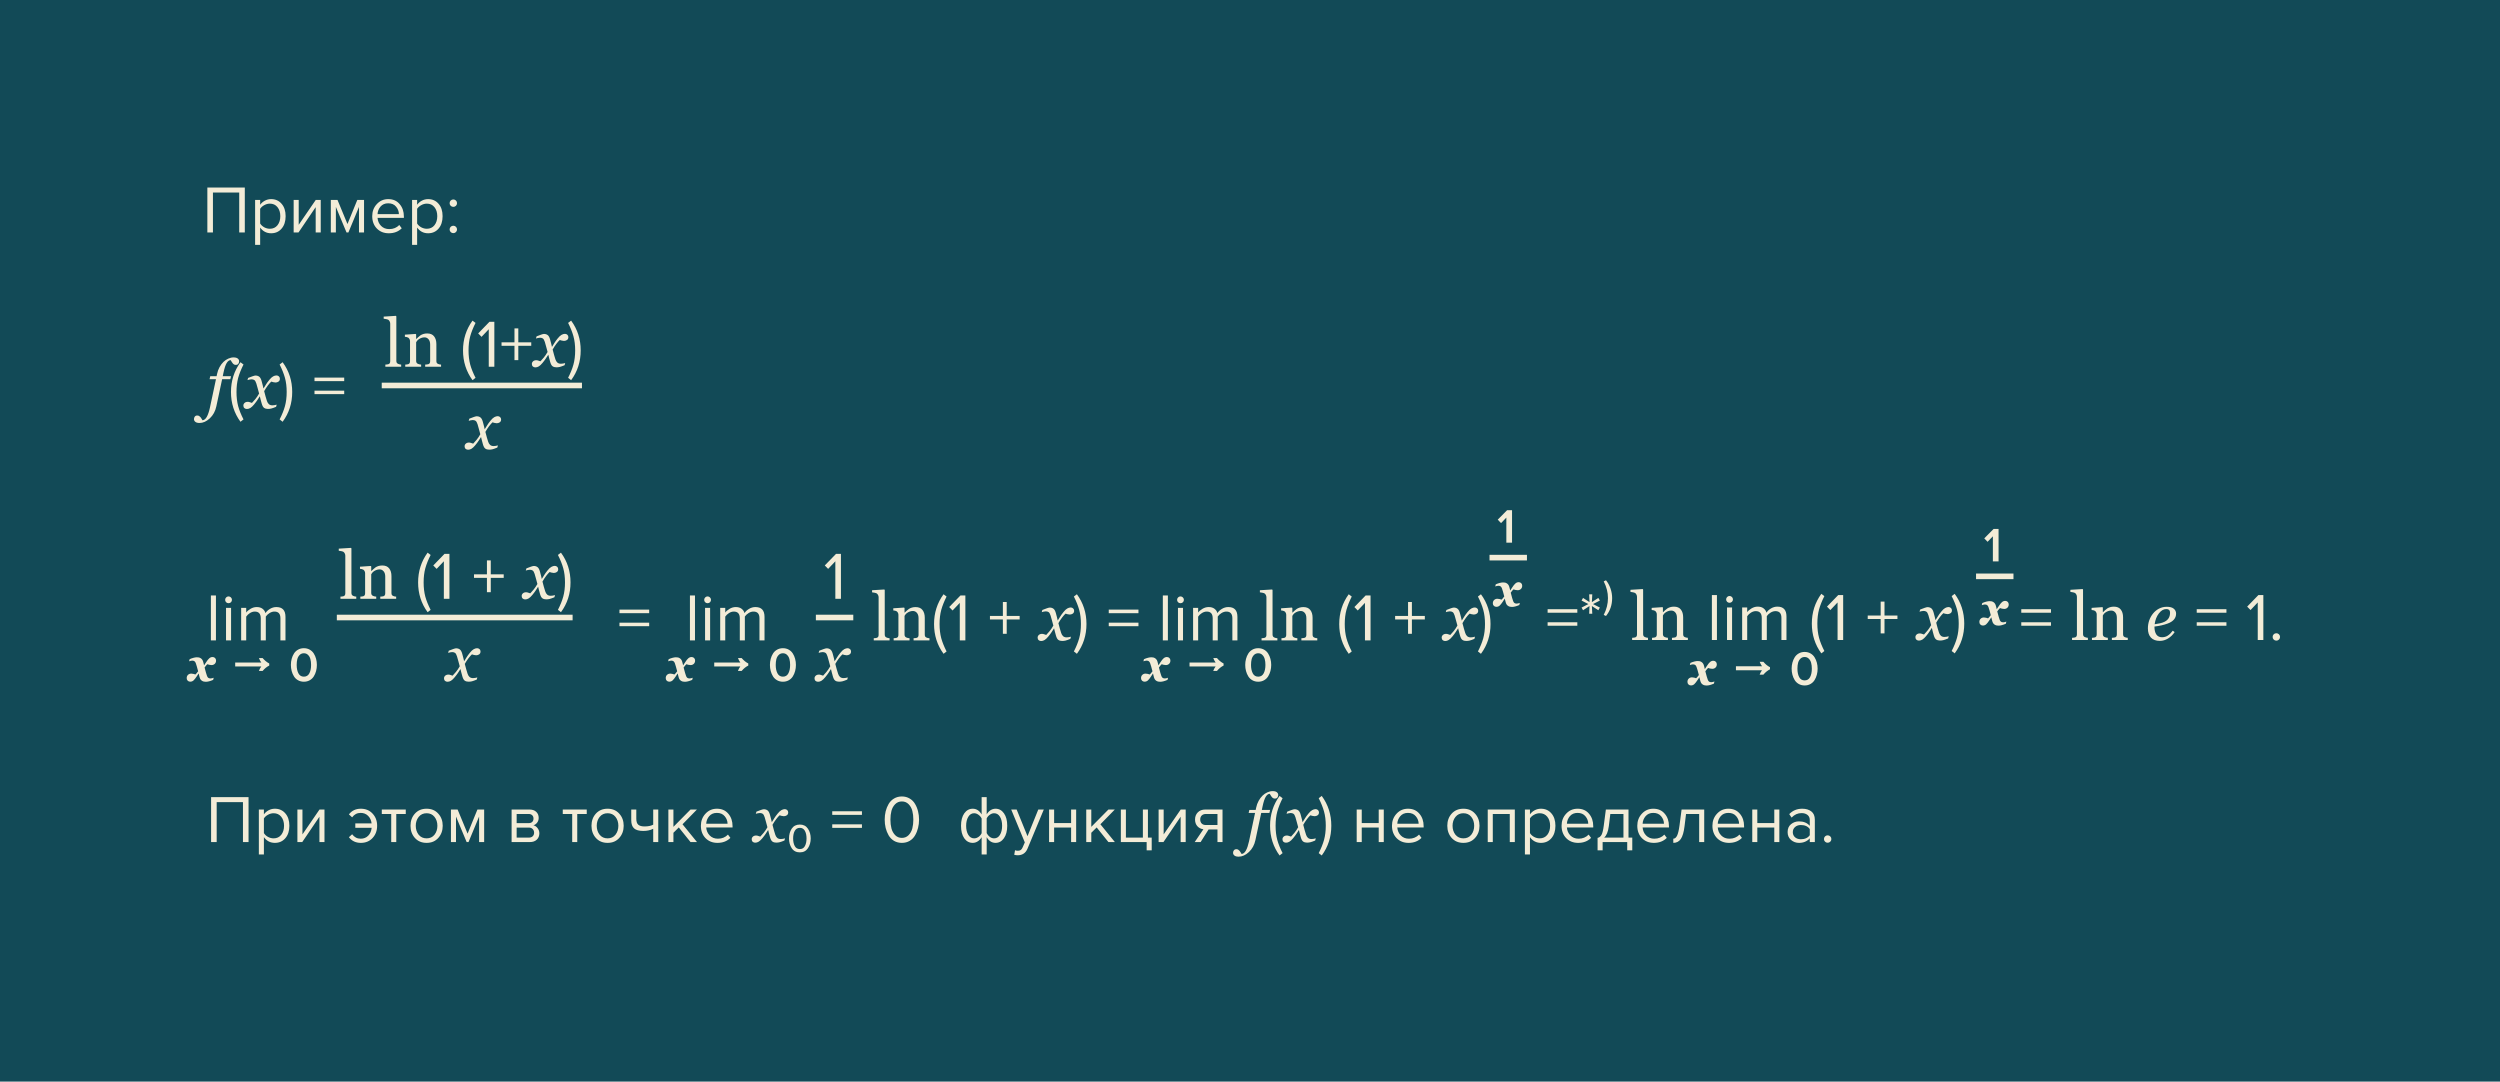 <?xml version="1.0" encoding="UTF-8"?> <svg xmlns="http://www.w3.org/2000/svg" width="668" height="289" viewBox="0 0 668 289" fill="none"> <rect width="668" height="289" fill="#124A57"></rect> <path d="M65.412 62.115H63.918V51.441H56.898V62.115H55.404V50.109H65.412V62.115ZM72.448 62.331C71.225 62.331 70.246 61.821 69.514 60.801V65.427H68.165V53.421H69.514V54.717C69.838 54.261 70.258 53.895 70.775 53.619C71.29 53.343 71.849 53.205 72.448 53.205C73.6 53.205 74.531 53.619 75.239 54.447C75.959 55.263 76.319 56.367 76.319 57.759C76.319 59.151 75.959 60.261 75.239 61.089C74.531 61.917 73.6 62.331 72.448 62.331ZM72.106 61.125C72.959 61.125 73.636 60.813 74.141 60.189C74.644 59.553 74.897 58.743 74.897 57.759C74.897 56.775 74.644 55.971 74.141 55.347C73.636 54.723 72.959 54.411 72.106 54.411C71.591 54.411 71.087 54.549 70.594 54.825C70.115 55.089 69.754 55.413 69.514 55.797V59.721C69.754 60.117 70.115 60.453 70.594 60.729C71.087 60.993 71.591 61.125 72.106 61.125ZM79.761 62.115H78.465V53.421H79.815V60.063L84.369 53.421H85.701V62.115H84.351V55.347L79.761 62.115ZM97.271 62.115H95.921V55.293L93.095 62.115H92.591L89.747 55.293V62.115H88.397V53.421H90.179L92.843 59.865L95.471 53.421H97.271V62.115ZM103.887 62.331C102.591 62.331 101.529 61.911 100.701 61.071C99.873 60.219 99.459 59.115 99.459 57.759C99.459 56.487 99.867 55.413 100.683 54.537C101.499 53.649 102.519 53.205 103.743 53.205C105.027 53.205 106.041 53.649 106.785 54.537C107.541 55.413 107.919 56.523 107.919 57.867V58.209H100.881C100.941 59.061 101.253 59.775 101.817 60.351C102.381 60.927 103.113 61.215 104.013 61.215C105.093 61.215 105.987 60.849 106.695 60.117L107.343 60.999C106.455 61.887 105.303 62.331 103.887 62.331ZM106.587 57.219C106.575 56.475 106.323 55.809 105.831 55.221C105.339 54.621 104.637 54.321 103.725 54.321C102.861 54.321 102.177 54.615 101.673 55.203C101.181 55.791 100.917 56.463 100.881 57.219H106.587ZM114.39 62.331C113.166 62.331 112.188 61.821 111.456 60.801V65.427H110.106V53.421H111.456V54.717C111.78 54.261 112.2 53.895 112.716 53.619C113.232 53.343 113.79 53.205 114.39 53.205C115.542 53.205 116.472 53.619 117.18 54.447C117.9 55.263 118.26 56.367 118.26 57.759C118.26 59.151 117.9 60.261 117.18 61.089C116.472 61.917 115.542 62.331 114.39 62.331ZM114.048 61.125C114.9 61.125 115.578 60.813 116.082 60.189C116.586 59.553 116.838 58.743 116.838 57.759C116.838 56.775 116.586 55.971 116.082 55.347C115.578 54.723 114.9 54.411 114.048 54.411C113.532 54.411 113.028 54.549 112.536 54.825C112.056 55.089 111.696 55.413 111.456 55.797V59.721C111.696 60.117 112.056 60.453 112.536 60.729C113.028 60.993 113.532 61.125 114.048 61.125ZM121.829 54.987C121.637 55.179 121.403 55.275 121.127 55.275C120.851 55.275 120.617 55.179 120.425 54.987C120.233 54.795 120.137 54.561 120.137 54.285C120.137 54.009 120.233 53.775 120.425 53.583C120.617 53.391 120.851 53.295 121.127 53.295C121.403 53.295 121.637 53.391 121.829 53.583C122.021 53.775 122.117 54.009 122.117 54.285C122.117 54.561 122.021 54.795 121.829 54.987ZM121.829 62.007C121.637 62.199 121.403 62.295 121.127 62.295C120.851 62.295 120.617 62.199 120.425 62.007C120.233 61.815 120.137 61.581 120.137 61.305C120.137 61.029 120.233 60.795 120.425 60.603C120.617 60.411 120.851 60.315 121.127 60.315C121.403 60.315 121.637 60.411 121.829 60.603C122.021 60.795 122.117 61.029 122.117 61.305C122.117 61.581 122.021 61.815 121.829 62.007Z" fill="#F3ECD7"></path> <path d="M59.351 101.328L57.804 108.588C57.528 109.889 56.948 110.952 56.063 111.778C55.179 112.604 54.268 113.018 53.33 113.018C52.815 113.018 52.437 112.918 52.196 112.719C51.95 112.525 51.827 112.279 51.827 111.98C51.827 111.729 51.903 111.506 52.056 111.312C52.208 111.119 52.428 111.022 52.715 111.022C52.897 111.022 53.058 111.063 53.198 111.146C53.333 111.228 53.453 111.33 53.559 111.453C53.641 111.553 53.734 111.688 53.84 111.857C53.94 112.027 54.027 112.174 54.103 112.297C54.555 112.262 54.938 111.957 55.255 111.383C55.577 110.809 55.855 109.988 56.09 108.922L57.707 101.328H55.993L56.178 100.528H57.874L57.997 99.931C58.138 99.251 58.36 98.639 58.665 98.094C58.97 97.549 59.315 97.086 59.702 96.705C60.083 96.33 60.514 96.037 60.994 95.826C61.48 95.609 61.946 95.501 62.392 95.501C62.907 95.501 63.285 95.601 63.525 95.8C63.772 95.993 63.895 96.239 63.895 96.538C63.895 96.79 63.821 97.013 63.675 97.206C63.534 97.399 63.312 97.496 63.007 97.496C62.825 97.496 62.667 97.458 62.532 97.382C62.398 97.3 62.277 97.194 62.172 97.065C62.055 96.919 61.961 96.781 61.891 96.652C61.82 96.523 61.732 96.38 61.627 96.222C61.223 96.239 60.865 96.506 60.555 97.022C60.244 97.537 59.963 98.395 59.711 99.597L59.518 100.528H61.724L61.539 101.328H59.351ZM65.064 112.067L64.254 112.697C62.562 110.381 61.716 107.729 61.716 104.741C61.716 101.765 62.562 99.113 64.254 96.785L65.064 97.397C64.428 98.657 63.954 99.845 63.642 100.961C63.342 102.077 63.192 103.337 63.192 104.741C63.192 106.145 63.342 107.411 63.642 108.539C63.954 109.655 64.428 110.831 65.064 112.067ZM74.784 101.214C74.778 101.554 74.652 101.806 74.406 101.97C74.166 102.128 73.902 102.207 73.615 102.207C73.439 102.207 73.24 102.178 73.018 102.119C72.795 102.055 72.619 102.002 72.49 101.961C72.227 102.195 71.919 102.541 71.567 102.998C71.222 103.455 70.894 103.959 70.583 104.51C70.724 105.066 70.85 105.544 70.961 105.942C71.072 106.335 71.192 106.73 71.321 107.129C71.433 107.486 71.606 107.773 71.84 107.99C72.08 108.201 72.394 108.307 72.78 108.307C72.921 108.307 73.114 108.289 73.36 108.254C73.606 108.213 73.797 108.169 73.932 108.122L73.773 108.702C73.211 108.937 72.786 109.089 72.499 109.159C72.218 109.229 71.913 109.265 71.585 109.265C71.175 109.265 70.835 109.171 70.565 108.983C70.302 108.796 70.088 108.409 69.924 107.823C69.807 107.396 69.71 107.038 69.634 106.751C69.564 106.458 69.493 106.168 69.423 105.881C69.153 106.285 68.931 106.631 68.755 106.918C68.579 107.199 68.286 107.589 67.876 108.087C67.519 108.521 67.19 108.828 66.892 109.01C66.593 109.191 66.288 109.282 65.978 109.282C65.702 109.282 65.477 109.203 65.301 109.045C65.119 108.881 65.028 108.655 65.028 108.368C65.028 108.093 65.134 107.858 65.345 107.665C65.556 107.466 65.846 107.366 66.215 107.366C66.402 107.366 66.584 107.401 66.76 107.472C66.941 107.536 67.129 107.598 67.322 107.656C67.545 107.445 67.838 107.117 68.201 106.672C68.57 106.227 68.913 105.72 69.23 105.151C69.118 104.735 68.995 104.278 68.86 103.78C68.731 103.282 68.608 102.846 68.491 102.471C68.339 101.996 68.163 101.691 67.964 101.557C67.765 101.422 67.51 101.354 67.199 101.354C67.029 101.354 66.848 101.378 66.654 101.425C66.467 101.472 66.291 101.519 66.127 101.565L66.294 100.985C66.745 100.798 67.149 100.646 67.507 100.528C67.87 100.405 68.116 100.344 68.245 100.344C68.649 100.344 68.983 100.443 69.247 100.643C69.517 100.836 69.731 101.214 69.889 101.776C70.07 102.427 70.176 102.825 70.205 102.972C70.24 103.112 70.305 103.394 70.398 103.815C70.68 103.382 70.908 103.016 71.084 102.717C71.26 102.418 71.547 102.022 71.945 101.53C72.314 101.067 72.654 100.751 72.965 100.581C73.281 100.405 73.583 100.317 73.87 100.317C74.128 100.317 74.345 100.402 74.52 100.572C74.702 100.736 74.79 100.95 74.784 101.214ZM75.522 112.697L74.712 112.067C75.348 110.831 75.822 109.655 76.134 108.539C76.446 107.411 76.602 106.145 76.602 104.741C76.602 103.325 76.446 102.059 76.134 100.943C75.822 99.827 75.348 98.645 74.712 97.397L75.522 96.785C77.226 99.101 78.078 101.753 78.078 104.741C78.078 107.741 77.226 110.393 75.522 112.697ZM91.972 101.843H84.034V100.889H91.972V101.843ZM91.972 105.317H84.034V104.381H91.972V105.317Z" fill="#F3ECD7"></path> <path d="M107.193 98H102.966V97.42C103.101 97.408 103.244 97.397 103.396 97.385C103.549 97.367 103.675 97.344 103.774 97.314C103.938 97.262 104.062 97.171 104.144 97.042C104.226 96.907 104.267 96.734 104.267 96.523V86.486C104.267 86.275 104.22 86.079 104.126 85.897C104.038 85.71 103.921 85.564 103.774 85.458C103.669 85.388 103.476 85.323 103.194 85.265C102.913 85.206 102.688 85.171 102.518 85.159V84.597L105.778 84.394L105.901 84.526V96.418C105.901 96.623 105.939 96.793 106.016 96.928C106.092 97.057 106.215 97.156 106.385 97.227C106.514 97.285 106.64 97.329 106.763 97.358C106.892 97.388 107.035 97.408 107.193 97.42V98ZM117.854 98H113.609V97.42C113.744 97.408 113.891 97.397 114.049 97.385C114.213 97.373 114.348 97.35 114.453 97.314C114.617 97.262 114.737 97.171 114.813 97.042C114.896 96.907 114.937 96.734 114.937 96.523V92.067C114.937 91.452 114.79 90.978 114.497 90.644C114.21 90.31 113.858 90.143 113.442 90.143C113.132 90.143 112.848 90.192 112.59 90.292C112.332 90.386 112.104 90.503 111.904 90.644C111.711 90.778 111.556 90.925 111.438 91.083C111.327 91.235 111.245 91.358 111.192 91.452V96.436C111.192 96.635 111.233 96.799 111.315 96.928C111.397 97.057 111.521 97.156 111.685 97.227C111.808 97.285 111.939 97.329 112.08 97.358C112.227 97.388 112.376 97.408 112.528 97.42V98H108.283V97.42C108.418 97.408 108.556 97.397 108.696 97.385C108.843 97.373 108.969 97.35 109.074 97.314C109.238 97.262 109.358 97.171 109.435 97.042C109.517 96.907 109.558 96.734 109.558 96.523V91.171C109.558 90.972 109.514 90.79 109.426 90.626C109.344 90.456 109.227 90.318 109.074 90.213C108.963 90.143 108.831 90.093 108.679 90.064C108.526 90.028 108.362 90.005 108.187 89.993V89.422L111.069 89.228L111.192 89.352V90.573H111.236C111.377 90.433 111.553 90.266 111.764 90.072C111.975 89.873 112.174 89.712 112.361 89.589C112.578 89.448 112.836 89.331 113.135 89.237C113.434 89.144 113.771 89.097 114.146 89.097C114.978 89.097 115.593 89.357 115.991 89.879C116.396 90.394 116.598 91.083 116.598 91.944V96.453C116.598 96.658 116.633 96.825 116.703 96.954C116.773 97.077 116.894 97.174 117.063 97.244C117.204 97.303 117.324 97.344 117.424 97.367C117.529 97.391 117.673 97.408 117.854 97.42V98ZM127.066 100.952L126.256 101.582C124.564 99.266 123.718 96.614 123.718 93.626C123.718 90.65 124.564 87.998 126.256 85.67L127.066 86.282C126.43 87.542 125.956 88.73 125.644 89.846C125.344 90.962 125.194 92.222 125.194 93.626C125.194 95.03 125.344 96.296 125.644 97.424C125.956 98.54 126.43 99.716 127.066 100.952ZM132.089 98H130.595V87.974L128.669 90.008L127.769 89.09L130.775 85.994H132.089V98ZM141.95 92.402H138.494V96.236H137.468V92.402H134.012V91.466H137.468V87.74H138.494V91.466H141.95V92.402ZM151.868 90.099C151.862 90.439 151.736 90.69 151.49 90.855C151.25 91.013 150.986 91.092 150.699 91.092C150.523 91.092 150.324 91.062 150.102 91.004C149.879 90.939 149.703 90.887 149.574 90.846C149.311 91.08 149.003 91.426 148.651 91.883C148.306 92.34 147.978 92.844 147.667 93.394C147.808 93.951 147.934 94.429 148.045 94.827C148.156 95.22 148.276 95.615 148.405 96.014C148.517 96.371 148.689 96.658 148.924 96.875C149.164 97.086 149.478 97.191 149.864 97.191C150.005 97.191 150.198 97.174 150.444 97.139C150.69 97.098 150.881 97.054 151.016 97.007L150.857 97.587C150.295 97.821 149.87 97.974 149.583 98.044C149.302 98.114 148.997 98.149 148.669 98.149C148.259 98.149 147.919 98.056 147.649 97.868C147.386 97.681 147.172 97.294 147.008 96.708C146.891 96.28 146.794 95.923 146.718 95.636C146.647 95.343 146.577 95.053 146.507 94.766C146.237 95.17 146.015 95.516 145.839 95.803C145.663 96.084 145.37 96.474 144.96 96.972C144.603 97.405 144.274 97.713 143.976 97.894C143.677 98.076 143.372 98.167 143.062 98.167C142.786 98.167 142.561 98.088 142.385 97.93C142.203 97.766 142.112 97.54 142.112 97.253C142.112 96.978 142.218 96.743 142.429 96.55C142.64 96.351 142.93 96.251 143.299 96.251C143.486 96.251 143.668 96.286 143.844 96.356C144.025 96.421 144.213 96.482 144.406 96.541C144.629 96.33 144.922 96.002 145.285 95.557C145.654 95.111 145.997 94.605 146.313 94.036C146.202 93.62 146.079 93.163 145.944 92.665C145.815 92.167 145.692 91.731 145.575 91.356C145.423 90.881 145.247 90.576 145.048 90.441C144.849 90.307 144.594 90.239 144.283 90.239C144.113 90.239 143.932 90.263 143.738 90.31C143.551 90.356 143.375 90.403 143.211 90.45L143.378 89.87C143.829 89.683 144.233 89.53 144.591 89.413C144.954 89.29 145.2 89.228 145.329 89.228C145.733 89.228 146.067 89.328 146.331 89.527C146.601 89.721 146.814 90.099 146.973 90.661C147.154 91.311 147.26 91.71 147.289 91.856C147.324 91.997 147.389 92.278 147.482 92.7C147.764 92.267 147.992 91.9 148.168 91.602C148.344 91.303 148.631 90.907 149.029 90.415C149.398 89.952 149.738 89.636 150.049 89.466C150.365 89.29 150.667 89.202 150.954 89.202C151.212 89.202 151.429 89.287 151.604 89.457C151.786 89.621 151.874 89.835 151.868 90.099ZM152.606 101.582L151.796 100.952C152.432 99.716 152.906 98.54 153.218 97.424C153.53 96.296 153.686 95.03 153.686 93.626C153.686 92.21 153.53 90.944 153.218 89.828C152.906 88.712 152.432 87.53 151.796 86.282L152.606 85.67C154.31 87.986 155.162 90.638 155.162 93.626C155.162 96.626 154.31 99.278 152.606 101.582Z" fill="#F3ECD7"></path> <path d="M133.896 112.099C133.89 112.438 133.764 112.69 133.518 112.854C133.277 113.013 133.014 113.092 132.727 113.092C132.551 113.092 132.352 113.062 132.129 113.004C131.906 112.939 131.73 112.887 131.602 112.846C131.338 113.08 131.03 113.426 130.679 113.883C130.333 114.34 130.005 114.844 129.694 115.395C129.835 115.951 129.961 116.429 130.072 116.827C130.184 117.22 130.304 117.615 130.433 118.014C130.544 118.371 130.717 118.658 130.951 118.875C131.191 119.086 131.505 119.191 131.892 119.191C132.032 119.191 132.226 119.174 132.472 119.139C132.718 119.098 132.908 119.054 133.043 119.007L132.885 119.587C132.322 119.821 131.897 119.974 131.61 120.044C131.329 120.114 131.024 120.149 130.696 120.149C130.286 120.149 129.946 120.056 129.677 119.868C129.413 119.681 129.199 119.294 129.035 118.708C128.918 118.28 128.821 117.923 128.745 117.636C128.675 117.343 128.604 117.053 128.534 116.766C128.265 117.17 128.042 117.516 127.866 117.803C127.69 118.084 127.397 118.474 126.987 118.972C126.63 119.405 126.302 119.713 126.003 119.895C125.704 120.076 125.399 120.167 125.089 120.167C124.813 120.167 124.588 120.088 124.412 119.93C124.23 119.766 124.14 119.54 124.14 119.253C124.14 118.978 124.245 118.743 124.456 118.55C124.667 118.351 124.957 118.251 125.326 118.251C125.514 118.251 125.695 118.286 125.871 118.356C126.053 118.421 126.24 118.482 126.434 118.541C126.656 118.33 126.949 118.002 127.312 117.557C127.682 117.111 128.024 116.604 128.341 116.036C128.229 115.62 128.106 115.163 127.972 114.665C127.843 114.167 127.72 113.73 127.603 113.355C127.45 112.881 127.274 112.576 127.075 112.441C126.876 112.307 126.621 112.239 126.311 112.239C126.141 112.239 125.959 112.263 125.766 112.31C125.578 112.356 125.402 112.403 125.238 112.45L125.405 111.87C125.856 111.683 126.261 111.53 126.618 111.413C126.981 111.29 127.228 111.229 127.356 111.229C127.761 111.229 128.095 111.328 128.358 111.527C128.628 111.721 128.842 112.099 129 112.661C129.182 113.312 129.287 113.71 129.316 113.856C129.352 113.997 129.416 114.278 129.51 114.7C129.791 114.267 130.02 113.9 130.195 113.602C130.371 113.303 130.658 112.907 131.057 112.415C131.426 111.952 131.766 111.636 132.076 111.466C132.393 111.29 132.694 111.202 132.981 111.202C133.239 111.202 133.456 111.287 133.632 111.457C133.813 111.621 133.901 111.835 133.896 112.099Z" fill="#F3ECD7"></path> <path d="M102 103H155.5" stroke="#F3ECD7" stroke-width="1.5"></path> <path d="M66.412 225H64.918V214.326H57.898V225H56.404V212.994H66.412V225ZM73.448 225.216C72.225 225.216 71.246 224.706 70.514 223.686V228.312H69.165V216.306H70.514V217.602C70.838 217.146 71.258 216.78 71.775 216.504C72.29 216.228 72.849 216.09 73.448 216.09C74.6 216.09 75.531 216.504 76.239 217.332C76.959 218.148 77.319 219.252 77.319 220.644C77.319 222.036 76.959 223.146 76.239 223.974C75.531 224.802 74.6 225.216 73.448 225.216ZM73.106 224.01C73.959 224.01 74.636 223.698 75.141 223.074C75.644 222.438 75.897 221.628 75.897 220.644C75.897 219.66 75.644 218.856 75.141 218.232C74.636 217.608 73.959 217.296 73.106 217.296C72.591 217.296 72.087 217.434 71.594 217.71C71.115 217.974 70.754 218.298 70.514 218.682V222.606C70.754 223.002 71.115 223.338 71.594 223.614C72.087 223.878 72.591 224.01 73.106 224.01ZM80.761 225H79.465V216.306H80.815V222.948L85.369 216.306H86.701V225H85.351V218.232L80.761 225ZM96.413 225.216C95.07 225.216 94.007 224.712 93.228 223.704L94.091 222.912C94.68 223.704 95.436 224.1 96.359 224.1C97.188 224.1 97.859 223.836 98.376 223.308C98.903 222.78 99.216 222.072 99.311 221.184H94.938V220.014H99.293C99.186 219.162 98.868 218.484 98.34 217.98C97.823 217.464 97.163 217.206 96.359 217.206C95.424 217.206 94.668 217.602 94.091 218.394L93.228 217.602C94.007 216.594 95.07 216.09 96.413 216.09C97.698 216.09 98.742 216.522 99.546 217.386C100.362 218.25 100.77 219.336 100.77 220.644C100.77 221.952 100.362 223.044 99.546 223.92C98.742 224.784 97.698 225.216 96.413 225.216ZM105.884 225H104.534V217.494H102.014V216.306H108.422V217.494H105.884V225ZM117.104 223.902C116.324 224.778 115.286 225.216 113.99 225.216C112.694 225.216 111.65 224.778 110.858 223.902C110.078 223.026 109.688 221.94 109.688 220.644C109.688 219.348 110.078 218.268 110.858 217.404C111.65 216.528 112.694 216.09 113.99 216.09C115.286 216.09 116.324 216.528 117.104 217.404C117.896 218.268 118.292 219.348 118.292 220.644C118.292 221.94 117.896 223.026 117.104 223.902ZM111.866 223.038C112.394 223.686 113.102 224.01 113.99 224.01C114.878 224.01 115.58 223.686 116.096 223.038C116.612 222.378 116.87 221.58 116.87 220.644C116.87 219.708 116.612 218.916 116.096 218.268C115.58 217.62 114.878 217.296 113.99 217.296C113.102 217.296 112.394 217.626 111.866 218.286C111.35 218.934 111.092 219.72 111.092 220.644C111.092 221.58 111.35 222.378 111.866 223.038ZM129.367 225H128.017V218.178L125.191 225H124.687L121.843 218.178V225H120.493V216.306H122.275L124.939 222.75L127.567 216.306H129.367V225ZM141.578 225H136.7V216.306H141.488C142.244 216.306 142.838 216.51 143.27 216.918C143.714 217.326 143.936 217.866 143.936 218.538C143.936 219.03 143.798 219.456 143.522 219.816C143.258 220.164 142.928 220.398 142.532 220.518C142.976 220.626 143.348 220.884 143.648 221.292C143.96 221.7 144.116 222.15 144.116 222.642C144.116 223.35 143.888 223.92 143.432 224.352C142.988 224.784 142.37 225 141.578 225ZM141.308 223.812C141.74 223.812 142.082 223.692 142.334 223.452C142.586 223.212 142.712 222.888 142.712 222.48C142.712 222.108 142.586 221.79 142.334 221.526C142.082 221.262 141.74 221.13 141.308 221.13H138.05V223.812H141.308ZM141.254 219.942C141.662 219.942 141.98 219.834 142.208 219.618C142.436 219.39 142.55 219.096 142.55 218.736C142.55 218.352 142.436 218.052 142.208 217.836C141.98 217.608 141.662 217.494 141.254 217.494H138.05V219.942H141.254ZM154.241 225H152.891V217.494H150.371V216.306H156.779V217.494H154.241V225ZM165.461 223.902C164.681 224.778 163.643 225.216 162.347 225.216C161.051 225.216 160.007 224.778 159.215 223.902C158.435 223.026 158.045 221.94 158.045 220.644C158.045 219.348 158.435 218.268 159.215 217.404C160.007 216.528 161.051 216.09 162.347 216.09C163.643 216.09 164.681 216.528 165.461 217.404C166.253 218.268 166.649 219.348 166.649 220.644C166.649 221.94 166.253 223.026 165.461 223.902ZM160.223 223.038C160.751 223.686 161.459 224.01 162.347 224.01C163.235 224.01 163.937 223.686 164.453 223.038C164.969 222.378 165.227 221.58 165.227 220.644C165.227 219.708 164.969 218.916 164.453 218.268C163.937 217.62 163.235 217.296 162.347 217.296C161.459 217.296 160.751 217.626 160.223 218.286C159.707 218.934 159.449 219.72 159.449 220.644C159.449 221.58 159.707 222.378 160.223 223.038ZM168.67 216.306H170.02V218.754C170.02 219.534 170.2 220.074 170.56 220.374C170.92 220.674 171.478 220.824 172.234 220.824C173.17 220.824 173.938 220.668 174.538 220.356V216.306H175.888V225H174.538V221.454C173.77 221.838 172.888 222.03 171.892 222.03C170.764 222.03 169.942 221.802 169.426 221.346C168.922 220.89 168.67 220.164 168.67 219.168V216.306ZM186.238 225H184.51L181.378 221.094L179.938 222.516V225H178.588V216.306H179.938V220.932L184.51 216.306H186.22L182.368 220.248L186.238 225ZM191.706 225.216C190.41 225.216 189.348 224.796 188.52 223.956C187.692 223.104 187.278 222 187.278 220.644C187.278 219.372 187.686 218.298 188.502 217.422C189.318 216.534 190.338 216.09 191.562 216.09C192.846 216.09 193.86 216.534 194.604 217.422C195.36 218.298 195.738 219.408 195.738 220.752V221.094H188.7C188.76 221.946 189.072 222.66 189.636 223.236C190.2 223.812 190.932 224.1 191.832 224.1C192.912 224.1 193.806 223.734 194.514 223.002L195.162 223.884C194.274 224.772 193.122 225.216 191.706 225.216ZM194.406 220.104C194.394 219.36 194.142 218.694 193.65 218.106C193.158 217.506 192.456 217.206 191.544 217.206C190.68 217.206 189.996 217.5 189.492 218.088C189 218.676 188.736 219.348 188.7 220.104H194.406ZM210.61 217.099C210.604 217.438 210.479 217.69 210.232 217.854C209.992 218.013 209.729 218.092 209.441 218.092C209.266 218.092 209.066 218.062 208.844 218.004C208.621 217.939 208.445 217.887 208.316 217.846C208.053 218.08 207.745 218.426 207.394 218.883C207.048 219.34 206.72 219.844 206.409 220.395C206.55 220.951 206.676 221.429 206.787 221.827C206.898 222.22 207.019 222.615 207.147 223.014C207.259 223.371 207.432 223.658 207.666 223.875C207.906 224.086 208.22 224.191 208.606 224.191C208.747 224.191 208.94 224.174 209.187 224.139C209.433 224.098 209.623 224.054 209.758 224.007L209.6 224.587C209.037 224.821 208.612 224.974 208.325 225.044C208.044 225.114 207.739 225.149 207.411 225.149C207.001 225.149 206.661 225.056 206.392 224.868C206.128 224.681 205.914 224.294 205.75 223.708C205.633 223.28 205.536 222.923 205.46 222.636C205.39 222.343 205.319 222.053 205.249 221.766C204.979 222.17 204.757 222.516 204.581 222.803C204.405 223.084 204.112 223.474 203.702 223.972C203.345 224.405 203.017 224.713 202.718 224.895C202.419 225.076 202.114 225.167 201.804 225.167C201.528 225.167 201.303 225.088 201.127 224.93C200.945 224.766 200.854 224.54 200.854 224.253C200.854 223.978 200.96 223.743 201.171 223.55C201.382 223.351 201.672 223.251 202.041 223.251C202.229 223.251 202.41 223.286 202.586 223.356C202.768 223.421 202.955 223.482 203.148 223.541C203.371 223.33 203.664 223.002 204.027 222.557C204.396 222.111 204.739 221.604 205.056 221.036C204.944 220.62 204.821 220.163 204.687 219.665C204.558 219.167 204.435 218.73 204.317 218.355C204.165 217.881 203.989 217.576 203.79 217.441C203.591 217.307 203.336 217.239 203.025 217.239C202.855 217.239 202.674 217.263 202.48 217.31C202.293 217.356 202.117 217.403 201.953 217.45L202.12 216.87C202.571 216.683 202.976 216.53 203.333 216.413C203.696 216.29 203.942 216.229 204.071 216.229C204.476 216.229 204.81 216.328 205.073 216.527C205.343 216.721 205.557 217.099 205.715 217.661C205.896 218.312 206.002 218.71 206.031 218.856C206.066 218.997 206.131 219.278 206.225 219.7C206.506 219.267 206.734 218.9 206.91 218.602C207.086 218.303 207.373 217.907 207.771 217.415C208.141 216.952 208.48 216.636 208.791 216.466C209.107 216.29 209.409 216.202 209.696 216.202C209.954 216.202 210.171 216.287 210.347 216.457C210.528 216.621 210.616 216.835 210.61 217.099ZM215.884 221.436C216.376 222.168 216.622 223.032 216.622 224.028C216.622 225.024 216.376 225.894 215.884 226.638C215.392 227.382 214.672 227.754 213.724 227.754C212.764 227.754 212.038 227.382 211.546 226.638C211.066 225.906 210.826 225.036 210.826 224.028C210.826 223.02 211.066 222.15 211.546 221.418C212.038 220.686 212.764 220.32 213.724 220.32C214.672 220.32 215.392 220.692 215.884 221.436ZM215.074 226.062C215.362 225.522 215.506 224.844 215.506 224.028C215.506 223.212 215.362 222.54 215.074 222.012C214.786 221.472 214.336 221.202 213.724 221.202C213.1 221.202 212.644 221.472 212.356 222.012C212.068 222.54 211.924 223.212 211.924 224.028C211.924 224.844 212.068 225.522 212.356 226.062C212.644 226.602 213.1 226.872 213.724 226.872C214.336 226.872 214.786 226.602 215.074 226.062ZM230.312 217.728H222.374V216.774H230.312V217.728ZM230.312 221.202H222.374V220.266H230.312V221.202ZM240.983 225.216C240.191 225.216 239.489 225.036 238.877 224.676C238.277 224.304 237.797 223.812 237.437 223.2C237.089 222.588 236.825 221.928 236.645 221.22C236.477 220.512 236.393 219.774 236.393 219.006C236.393 218.238 236.477 217.5 236.645 216.792C236.825 216.084 237.089 215.43 237.437 214.83C237.797 214.218 238.277 213.732 238.877 213.372C239.489 213 240.191 212.814 240.983 212.814C241.763 212.814 242.459 213 243.071 213.372C243.683 213.732 244.163 214.218 244.511 214.83C244.871 215.43 245.135 216.084 245.303 216.792C245.483 217.5 245.573 218.238 245.573 219.006C245.573 219.774 245.483 220.512 245.303 221.22C245.135 221.928 244.871 222.588 244.511 223.2C244.163 223.812 243.683 224.304 243.071 224.676C242.459 225.036 241.763 225.216 240.983 225.216ZM239.183 223.146C239.663 223.638 240.263 223.884 240.983 223.884C241.703 223.884 242.303 223.638 242.783 223.146C243.263 222.642 243.593 222.042 243.773 221.346C243.953 220.65 244.043 219.87 244.043 219.006C244.043 218.142 243.953 217.362 243.773 216.666C243.593 215.97 243.263 215.376 242.783 214.884C242.303 214.392 241.703 214.146 240.983 214.146C240.263 214.146 239.663 214.392 239.183 214.884C238.703 215.376 238.373 215.97 238.193 216.666C238.013 217.362 237.923 218.142 237.923 219.006C237.923 219.87 238.013 220.65 238.193 221.346C238.373 222.042 238.703 222.642 239.183 223.146ZM259.917 216.09C260.901 216.09 261.693 216.6 262.293 217.62V212.994H263.643V217.602C263.907 217.146 264.243 216.78 264.651 216.504C265.071 216.228 265.521 216.09 266.001 216.09C266.937 216.09 267.693 216.504 268.269 217.332C268.845 218.148 269.133 219.252 269.133 220.644C269.133 222.036 268.839 223.146 268.251 223.974C267.675 224.802 266.925 225.216 266.001 225.216C265.017 225.216 264.231 224.706 263.643 223.686V228.312H262.293V223.704C262.029 224.16 261.687 224.526 261.267 224.802C260.847 225.078 260.397 225.216 259.917 225.216C258.981 225.216 258.225 224.808 257.649 223.992C257.073 223.164 256.785 222.054 256.785 220.662C256.785 219.27 257.073 218.16 257.649 217.332C258.237 216.504 258.993 216.09 259.917 216.09ZM260.295 217.296C259.635 217.296 259.113 217.614 258.729 218.25C258.345 218.874 258.153 219.678 258.153 220.662C258.153 221.646 258.345 222.45 258.729 223.074C259.113 223.698 259.635 224.01 260.295 224.01C260.703 224.01 261.093 223.878 261.465 223.614C261.837 223.35 262.113 223.02 262.293 222.624V218.7C262.101 218.304 261.819 217.974 261.447 217.71C261.075 217.434 260.691 217.296 260.295 217.296ZM265.623 224.01C266.283 224.01 266.805 223.698 267.189 223.074C267.573 222.438 267.765 221.628 267.765 220.644C267.765 219.66 267.573 218.856 267.189 218.232C266.805 217.608 266.283 217.296 265.623 217.296C265.227 217.296 264.843 217.434 264.471 217.71C264.099 217.974 263.823 218.298 263.643 218.682V222.606C263.835 223.002 264.111 223.338 264.471 223.614C264.843 223.878 265.227 224.01 265.623 224.01ZM271.003 228.402L271.219 227.178C271.435 227.274 271.681 227.322 271.957 227.322C272.269 227.322 272.527 227.256 272.731 227.124C272.935 226.992 273.109 226.752 273.253 226.404L273.829 225.09L270.193 216.306H271.651L274.549 223.434L277.429 216.306H278.905L274.549 226.764C274.069 227.916 273.217 228.504 271.993 228.528C271.633 228.528 271.303 228.486 271.003 228.402ZM281.663 225H280.313V216.306H281.663V219.924H286.199V216.306H287.549V225H286.199V221.112H281.663V225ZM297.895 225H296.167L293.035 221.094L291.595 222.516V225H290.245V216.306H291.595V220.932L296.167 216.306H297.877L294.025 220.248L297.895 225ZM306.385 227.214V225H299.491V216.306H300.841V223.812H305.377V216.306H306.727V223.812H307.735V227.214H306.385ZM310.876 225H309.58V216.306H310.93V222.948L315.484 216.306H316.816V225H315.466V218.232L310.876 225ZM320.808 225H319.224L321.546 221.58C320.886 221.496 320.346 221.22 319.926 220.752C319.518 220.284 319.314 219.69 319.314 218.97C319.314 218.202 319.56 217.566 320.052 217.062C320.544 216.558 321.216 216.306 322.068 216.306H326.658V225H325.308V221.634H322.932L320.808 225ZM322.212 220.446H325.308V217.494H322.212C321.744 217.494 321.372 217.632 321.096 217.908C320.832 218.172 320.7 218.526 320.7 218.97C320.7 219.414 320.832 219.774 321.096 220.05C321.36 220.314 321.732 220.446 322.212 220.446ZM336.997 217.213L335.45 224.473C335.175 225.773 334.595 226.837 333.71 227.663C332.825 228.489 331.914 228.902 330.977 228.902C330.461 228.902 330.083 228.803 329.843 228.604C329.597 228.41 329.474 228.164 329.474 227.865C329.474 227.613 329.55 227.391 329.702 227.197C329.854 227.004 330.074 226.907 330.361 226.907C330.543 226.907 330.704 226.948 330.845 227.03C330.979 227.112 331.1 227.215 331.205 227.338C331.287 227.438 331.381 227.572 331.486 227.742C331.586 227.912 331.674 228.059 331.75 228.182C332.201 228.146 332.585 227.842 332.901 227.268C333.224 226.693 333.502 225.873 333.736 224.807L335.354 217.213H333.64L333.824 216.413H335.521L335.644 215.815C335.784 215.136 336.007 214.523 336.312 213.979C336.616 213.434 336.962 212.971 337.349 212.59C337.729 212.215 338.16 211.922 338.641 211.711C339.127 211.494 339.593 211.386 340.038 211.386C340.554 211.386 340.932 211.485 341.172 211.685C341.418 211.878 341.541 212.124 341.541 212.423C341.541 212.675 341.468 212.897 341.321 213.091C341.181 213.284 340.958 213.381 340.653 213.381C340.472 213.381 340.313 213.343 340.179 213.267C340.044 213.185 339.924 213.079 339.818 212.95C339.701 212.804 339.607 212.666 339.537 212.537C339.467 212.408 339.379 212.265 339.273 212.106C338.869 212.124 338.512 212.391 338.201 212.906C337.891 213.422 337.609 214.28 337.357 215.481L337.164 216.413H339.37L339.186 217.213H336.997ZM342.71 227.952L341.9 228.582C340.208 226.266 339.362 223.614 339.362 220.626C339.362 217.65 340.208 214.998 341.9 212.67L342.71 213.282C342.074 214.542 341.6 215.73 341.288 216.846C340.988 217.962 340.838 219.222 340.838 220.626C340.838 222.03 340.988 223.296 341.288 224.424C341.6 225.54 342.074 226.716 342.71 227.952ZM352.431 217.099C352.425 217.438 352.299 217.69 352.053 217.854C351.812 218.013 351.549 218.092 351.262 218.092C351.086 218.092 350.887 218.062 350.664 218.004C350.441 217.939 350.266 217.887 350.137 217.846C349.873 218.08 349.565 218.426 349.214 218.883C348.868 219.34 348.54 219.844 348.229 220.395C348.37 220.951 348.496 221.429 348.607 221.827C348.719 222.22 348.839 222.615 348.968 223.014C349.079 223.371 349.252 223.658 349.486 223.875C349.727 224.086 350.04 224.191 350.427 224.191C350.567 224.191 350.761 224.174 351.007 224.139C351.253 224.098 351.443 224.054 351.578 224.007L351.42 224.587C350.857 224.821 350.433 224.974 350.146 225.044C349.864 225.114 349.56 225.149 349.231 225.149C348.821 225.149 348.481 225.056 348.212 224.868C347.948 224.681 347.734 224.294 347.57 223.708C347.453 223.28 347.356 222.923 347.28 222.636C347.21 222.343 347.14 222.053 347.069 221.766C346.8 222.17 346.577 222.516 346.401 222.803C346.226 223.084 345.933 223.474 345.522 223.972C345.165 224.405 344.837 224.713 344.538 224.895C344.239 225.076 343.935 225.167 343.624 225.167C343.349 225.167 343.123 225.088 342.947 224.93C342.766 224.766 342.675 224.54 342.675 224.253C342.675 223.978 342.78 223.743 342.991 223.55C343.202 223.351 343.492 223.251 343.861 223.251C344.049 223.251 344.23 223.286 344.406 223.356C344.588 223.421 344.775 223.482 344.969 223.541C345.191 223.33 345.484 223.002 345.848 222.557C346.217 222.111 346.56 221.604 346.876 221.036C346.765 220.62 346.642 220.163 346.507 219.665C346.378 219.167 346.255 218.73 346.138 218.355C345.985 217.881 345.81 217.576 345.61 217.441C345.411 217.307 345.156 217.239 344.846 217.239C344.676 217.239 344.494 217.263 344.301 217.31C344.113 217.356 343.938 217.403 343.773 217.45L343.94 216.87C344.392 216.683 344.796 216.53 345.153 216.413C345.517 216.29 345.763 216.229 345.892 216.229C346.296 216.229 346.63 216.328 346.894 216.527C347.163 216.721 347.377 217.099 347.535 217.661C347.717 218.312 347.822 218.71 347.852 218.856C347.887 218.997 347.951 219.278 348.045 219.7C348.326 219.267 348.555 218.9 348.73 218.602C348.906 218.303 349.193 217.907 349.592 217.415C349.961 216.952 350.301 216.636 350.611 216.466C350.928 216.29 351.229 216.202 351.517 216.202C351.774 216.202 351.991 216.287 352.167 216.457C352.349 216.621 352.437 216.835 352.431 217.099ZM353.169 228.582L352.359 227.952C352.995 226.716 353.469 225.54 353.781 224.424C354.093 223.296 354.249 222.03 354.249 220.626C354.249 219.21 354.093 217.944 353.781 216.828C353.469 215.712 352.995 214.53 352.359 213.282L353.169 212.67C354.873 214.986 355.725 217.638 355.725 220.626C355.725 223.626 354.873 226.278 353.169 228.582ZM363.858 225H362.508V216.306H363.858V219.924H368.394V216.306H369.744V225H368.394V221.112H363.858V225ZM376.364 225.216C375.068 225.216 374.006 224.796 373.178 223.956C372.35 223.104 371.936 222 371.936 220.644C371.936 219.372 372.344 218.298 373.16 217.422C373.976 216.534 374.996 216.09 376.22 216.09C377.504 216.09 378.518 216.534 379.262 217.422C380.018 218.298 380.396 219.408 380.396 220.752V221.094H373.358C373.418 221.946 373.73 222.66 374.294 223.236C374.858 223.812 375.59 224.1 376.49 224.1C377.57 224.1 378.464 223.734 379.172 223.002L379.82 223.884C378.932 224.772 377.78 225.216 376.364 225.216ZM379.064 220.104C379.052 219.36 378.8 218.694 378.308 218.106C377.816 217.506 377.114 217.206 376.202 217.206C375.338 217.206 374.654 217.5 374.15 218.088C373.658 218.676 373.394 219.348 373.358 220.104H379.064ZM394.135 223.902C393.355 224.778 392.317 225.216 391.021 225.216C389.725 225.216 388.681 224.778 387.889 223.902C387.109 223.026 386.719 221.94 386.719 220.644C386.719 219.348 387.109 218.268 387.889 217.404C388.681 216.528 389.725 216.09 391.021 216.09C392.317 216.09 393.355 216.528 394.135 217.404C394.927 218.268 395.323 219.348 395.323 220.644C395.323 221.94 394.927 223.026 394.135 223.902ZM388.897 223.038C389.425 223.686 390.133 224.01 391.021 224.01C391.909 224.01 392.611 223.686 393.127 223.038C393.643 222.378 393.901 221.58 393.901 220.644C393.901 219.708 393.643 218.916 393.127 218.268C392.611 217.62 391.909 217.296 391.021 217.296C390.133 217.296 389.425 217.626 388.897 218.286C388.381 218.934 388.123 219.72 388.123 220.644C388.123 221.58 388.381 222.378 388.897 223.038ZM404.76 225H403.41V217.494H398.874V225H397.524V216.306H404.76V225ZM411.739 225.216C410.515 225.216 409.537 224.706 408.805 223.686V228.312H407.455V216.306H408.805V217.602C409.129 217.146 409.549 216.78 410.065 216.504C410.581 216.228 411.139 216.09 411.739 216.09C412.891 216.09 413.821 216.504 414.529 217.332C415.249 218.148 415.609 219.252 415.609 220.644C415.609 222.036 415.249 223.146 414.529 223.974C413.821 224.802 412.891 225.216 411.739 225.216ZM411.397 224.01C412.249 224.01 412.927 223.698 413.431 223.074C413.935 222.438 414.187 221.628 414.187 220.644C414.187 219.66 413.935 218.856 413.431 218.232C412.927 217.608 412.249 217.296 411.397 217.296C410.881 217.296 410.377 217.434 409.885 217.71C409.405 217.974 409.045 218.298 408.805 218.682V222.606C409.045 223.002 409.405 223.338 409.885 223.614C410.377 223.878 410.881 224.01 411.397 224.01ZM421.68 225.216C420.384 225.216 419.322 224.796 418.494 223.956C417.666 223.104 417.252 222 417.252 220.644C417.252 219.372 417.66 218.298 418.476 217.422C419.292 216.534 420.312 216.09 421.536 216.09C422.82 216.09 423.834 216.534 424.578 217.422C425.334 218.298 425.712 219.408 425.712 220.752V221.094H418.674C418.734 221.946 419.046 222.66 419.61 223.236C420.174 223.812 420.906 224.1 421.806 224.1C422.886 224.1 423.78 223.734 424.488 223.002L425.136 223.884C424.248 224.772 423.096 225.216 421.68 225.216ZM424.38 220.104C424.368 219.36 424.116 218.694 423.624 218.106C423.132 217.506 422.43 217.206 421.518 217.206C420.654 217.206 419.97 217.5 419.466 218.088C418.974 218.676 418.71 219.348 418.674 220.104H424.38ZM426.873 227.214V223.884C427.317 223.8 427.665 223.536 427.917 223.092C428.169 222.636 428.373 221.802 428.529 220.59L429.087 216.306H435.135V223.812H436.143V227.214H434.793V225H428.223V227.214H426.873ZM430.275 217.494L429.879 220.752C429.675 222.276 429.255 223.296 428.619 223.812H433.785V217.494H430.275ZM441.913 225.216C440.617 225.216 439.555 224.796 438.727 223.956C437.899 223.104 437.485 222 437.485 220.644C437.485 219.372 437.893 218.298 438.709 217.422C439.525 216.534 440.545 216.09 441.769 216.09C443.053 216.09 444.067 216.534 444.811 217.422C445.567 218.298 445.945 219.408 445.945 220.752V221.094H438.907C438.967 221.946 439.279 222.66 439.843 223.236C440.407 223.812 441.139 224.1 442.039 224.1C443.119 224.1 444.013 223.734 444.721 223.002L445.369 223.884C444.481 224.772 443.329 225.216 441.913 225.216ZM444.613 220.104C444.601 219.36 444.349 218.694 443.857 218.106C443.365 217.506 442.663 217.206 441.751 217.206C440.887 217.206 440.203 217.5 439.699 218.088C439.207 218.676 438.943 219.348 438.907 220.104H444.613ZM447.105 225.216V224.1C447.513 224.1 447.849 223.83 448.113 223.29C448.377 222.75 448.593 221.85 448.761 220.59L449.319 216.306H455.367V225H454.017V217.494H450.507L450.111 220.752C449.919 222.348 449.583 223.494 449.103 224.19C448.623 224.874 447.957 225.216 447.105 225.216ZM461.987 225.216C460.691 225.216 459.629 224.796 458.801 223.956C457.973 223.104 457.559 222 457.559 220.644C457.559 219.372 457.967 218.298 458.783 217.422C459.599 216.534 460.619 216.09 461.843 216.09C463.127 216.09 464.141 216.534 464.885 217.422C465.641 218.298 466.019 219.408 466.019 220.752V221.094H458.981C459.041 221.946 459.353 222.66 459.917 223.236C460.481 223.812 461.213 224.1 462.113 224.1C463.193 224.1 464.087 223.734 464.795 223.002L465.443 223.884C464.555 224.772 463.403 225.216 461.987 225.216ZM464.687 220.104C464.675 219.36 464.423 218.694 463.931 218.106C463.439 217.506 462.737 217.206 461.825 217.206C460.961 217.206 460.277 217.5 459.773 218.088C459.281 218.676 459.017 219.348 458.981 220.104H464.687ZM469.555 225H468.205V216.306H469.555V219.924H474.091V216.306H475.441V225H474.091V221.112H469.555V225ZM484.923 225H483.573V224.01C482.841 224.814 481.881 225.216 480.693 225.216C479.889 225.216 479.181 224.958 478.569 224.442C477.957 223.926 477.651 223.224 477.651 222.336C477.651 221.424 477.951 220.722 478.551 220.23C479.163 219.726 479.877 219.474 480.693 219.474C481.929 219.474 482.889 219.87 483.573 220.662V219.096C483.573 218.52 483.369 218.07 482.961 217.746C482.553 217.422 482.025 217.26 481.377 217.26C480.357 217.26 479.469 217.662 478.713 218.466L478.083 217.53C479.007 216.57 480.165 216.09 481.557 216.09C482.553 216.09 483.363 216.33 483.987 216.81C484.611 217.29 484.923 218.028 484.923 219.024V225ZM481.179 224.244C482.259 224.244 483.057 223.884 483.573 223.164V221.526C483.057 220.806 482.259 220.446 481.179 220.446C480.555 220.446 480.039 220.626 479.631 220.986C479.235 221.334 479.037 221.79 479.037 222.354C479.037 222.906 479.235 223.362 479.631 223.722C480.039 224.07 480.555 224.244 481.179 224.244ZM489.051 224.892C488.859 225.084 488.625 225.18 488.349 225.18C488.073 225.18 487.839 225.084 487.647 224.892C487.455 224.7 487.359 224.466 487.359 224.19C487.359 223.914 487.455 223.68 487.647 223.488C487.839 223.296 488.073 223.2 488.349 223.2C488.625 223.2 488.859 223.296 489.051 223.488C489.243 223.68 489.339 223.914 489.339 224.19C489.339 224.466 489.243 224.7 489.051 224.892Z" fill="#F3ECD7"></path> <path d="M57.7 171.115H56.35V159.109H57.7V171.115ZM61.059 161.179C60.819 161.179 60.609 161.095 60.429 160.927C60.249 160.747 60.159 160.531 60.159 160.279C60.159 160.027 60.249 159.811 60.429 159.631C60.609 159.451 60.819 159.361 61.059 159.361C61.311 159.361 61.527 159.451 61.707 159.631C61.887 159.811 61.977 160.027 61.977 160.279C61.977 160.531 61.887 160.747 61.707 160.927C61.527 161.095 61.311 161.179 61.059 161.179ZM61.743 171.115H60.393V162.421H61.743V171.115ZM76.28 171.115H74.93V165.211C74.93 164.011 74.396 163.411 73.328 163.411C72.896 163.411 72.464 163.543 72.032 163.807C71.6 164.071 71.264 164.383 71.024 164.743V171.115H69.674V165.211C69.674 164.011 69.14 163.411 68.072 163.411C67.652 163.411 67.226 163.543 66.794 163.807C66.374 164.071 66.038 164.389 65.786 164.761V171.115H64.436V162.421H65.786V163.681C66.002 163.345 66.38 163.015 66.92 162.691C67.46 162.367 68.018 162.205 68.594 162.205C69.23 162.205 69.746 162.355 70.142 162.655C70.538 162.955 70.802 163.345 70.934 163.825C71.198 163.393 71.6 163.015 72.14 162.691C72.68 162.367 73.25 162.205 73.85 162.205C75.47 162.205 76.28 163.081 76.28 164.833V171.115Z" fill="#F3ECD7"></path> <path d="M185.7 171.115H184.35V159.109H185.7V171.115ZM189.059 161.179C188.819 161.179 188.609 161.095 188.429 160.927C188.249 160.747 188.159 160.531 188.159 160.279C188.159 160.027 188.249 159.811 188.429 159.631C188.609 159.451 188.819 159.361 189.059 159.361C189.311 159.361 189.527 159.451 189.707 159.631C189.887 159.811 189.977 160.027 189.977 160.279C189.977 160.531 189.887 160.747 189.707 160.927C189.527 161.095 189.311 161.179 189.059 161.179ZM189.743 171.115H188.393V162.421H189.743V171.115ZM204.28 171.115H202.93V165.211C202.93 164.011 202.396 163.411 201.328 163.411C200.896 163.411 200.464 163.543 200.032 163.807C199.6 164.071 199.264 164.383 199.024 164.743V171.115H197.674V165.211C197.674 164.011 197.14 163.411 196.072 163.411C195.652 163.411 195.226 163.543 194.794 163.807C194.374 164.071 194.038 164.389 193.786 164.761V171.115H192.436V162.421H193.786V163.681C194.002 163.345 194.38 163.015 194.92 162.691C195.46 162.367 196.018 162.205 196.594 162.205C197.23 162.205 197.746 162.355 198.142 162.655C198.538 162.955 198.802 163.345 198.934 163.825C199.198 163.393 199.6 163.015 200.14 162.691C200.68 162.367 201.25 162.205 201.85 162.205C203.47 162.205 204.28 163.081 204.28 164.833V171.115Z" fill="#F3ECD7"></path> <path d="M237.693 171.115H233.466V170.535C233.601 170.523 233.744 170.512 233.896 170.5C234.049 170.482 234.175 170.459 234.274 170.43C234.438 170.377 234.562 170.286 234.644 170.157C234.726 170.022 234.767 169.85 234.767 169.639V159.602C234.767 159.391 234.72 159.194 234.626 159.013C234.538 158.825 234.421 158.679 234.274 158.573C234.169 158.503 233.976 158.438 233.694 158.38C233.413 158.321 233.188 158.286 233.018 158.274V157.712L236.278 157.51L236.401 157.642V169.533C236.401 169.738 236.439 169.908 236.516 170.043C236.592 170.172 236.715 170.271 236.885 170.342C237.014 170.4 237.14 170.444 237.263 170.474C237.392 170.503 237.535 170.523 237.693 170.535V171.115ZM248.354 171.115H244.109V170.535C244.244 170.523 244.391 170.512 244.549 170.5C244.713 170.488 244.848 170.465 244.953 170.43C245.117 170.377 245.237 170.286 245.313 170.157C245.396 170.022 245.437 169.85 245.437 169.639V165.183C245.437 164.567 245.29 164.093 244.997 163.759C244.71 163.425 244.358 163.258 243.942 163.258C243.632 163.258 243.348 163.308 243.09 163.407C242.832 163.501 242.604 163.618 242.404 163.759C242.211 163.894 242.056 164.04 241.938 164.198C241.827 164.351 241.745 164.474 241.692 164.567V169.551C241.692 169.75 241.733 169.914 241.815 170.043C241.897 170.172 242.021 170.271 242.185 170.342C242.308 170.4 242.439 170.444 242.58 170.474C242.727 170.503 242.876 170.523 243.028 170.535V171.115H238.783V170.535C238.918 170.523 239.056 170.512 239.196 170.5C239.343 170.488 239.469 170.465 239.574 170.43C239.738 170.377 239.858 170.286 239.935 170.157C240.017 170.022 240.058 169.85 240.058 169.639V164.286C240.058 164.087 240.014 163.905 239.926 163.741C239.844 163.571 239.727 163.434 239.574 163.328C239.463 163.258 239.331 163.208 239.179 163.179C239.026 163.144 238.862 163.12 238.687 163.108V162.537L241.569 162.344L241.692 162.467V163.688H241.736C241.877 163.548 242.053 163.381 242.264 163.188C242.475 162.988 242.674 162.827 242.861 162.704C243.078 162.563 243.336 162.446 243.635 162.353C243.934 162.259 244.271 162.212 244.646 162.212C245.478 162.212 246.093 162.473 246.491 162.994C246.896 163.51 247.098 164.198 247.098 165.06V169.568C247.098 169.773 247.133 169.94 247.203 170.069C247.273 170.192 247.394 170.289 247.563 170.359C247.704 170.418 247.824 170.459 247.924 170.482C248.029 170.506 248.173 170.523 248.354 170.535V171.115ZM252.925 174.067L252.115 174.697C250.423 172.381 249.577 169.729 249.577 166.741C249.577 163.765 250.423 161.113 252.115 158.785L252.925 159.397C252.289 160.657 251.815 161.845 251.503 162.961C251.203 164.077 251.053 165.337 251.053 166.741C251.053 168.145 251.203 169.411 251.503 170.539C251.815 171.655 252.289 172.831 252.925 174.067ZM257.948 171.115H256.454V161.089L254.528 163.123L253.628 162.205L256.634 159.109H257.948V171.115ZM272.45 165.517H268.994V169.351H267.968V165.517H264.512V164.581H267.968V160.855H268.994V164.581H272.45V165.517ZM287.009 163.214C287.003 163.554 286.877 163.806 286.631 163.97C286.391 164.128 286.127 164.207 285.84 164.207C285.664 164.207 285.465 164.178 285.242 164.119C285.02 164.055 284.844 164.002 284.715 163.961C284.451 164.195 284.144 164.541 283.792 164.998C283.446 165.455 283.118 165.959 282.808 166.51C282.948 167.066 283.074 167.544 283.186 167.942C283.297 168.335 283.417 168.73 283.546 169.129C283.657 169.486 283.83 169.773 284.064 169.99C284.305 170.201 284.618 170.307 285.005 170.307C285.146 170.307 285.339 170.289 285.585 170.254C285.831 170.213 286.021 170.169 286.156 170.122L285.998 170.702C285.436 170.937 285.011 171.089 284.724 171.159C284.442 171.229 284.138 171.265 283.81 171.265C283.399 171.265 283.06 171.171 282.79 170.983C282.526 170.796 282.312 170.409 282.148 169.823C282.031 169.396 281.935 169.038 281.858 168.751C281.788 168.458 281.718 168.168 281.647 167.881C281.378 168.285 281.155 168.631 280.979 168.918C280.804 169.199 280.511 169.589 280.101 170.087C279.743 170.521 279.415 170.828 279.116 171.01C278.817 171.191 278.513 171.282 278.202 171.282C277.927 171.282 277.701 171.203 277.525 171.045C277.344 170.881 277.253 170.655 277.253 170.368C277.253 170.093 277.358 169.858 277.569 169.665C277.78 169.466 278.07 169.366 278.439 169.366C278.627 169.366 278.809 169.401 278.984 169.472C279.166 169.536 279.354 169.598 279.547 169.656C279.77 169.445 280.062 169.117 280.426 168.672C280.795 168.227 281.138 167.72 281.454 167.151C281.343 166.735 281.22 166.278 281.085 165.78C280.956 165.282 280.833 164.846 280.716 164.471C280.563 163.996 280.388 163.691 280.188 163.557C279.989 163.422 279.734 163.354 279.424 163.354C279.254 163.354 279.072 163.378 278.879 163.425C278.691 163.472 278.516 163.519 278.352 163.565L278.519 162.985C278.97 162.798 279.374 162.646 279.731 162.528C280.095 162.405 280.341 162.344 280.47 162.344C280.874 162.344 281.208 162.443 281.472 162.643C281.741 162.836 281.955 163.214 282.113 163.776C282.295 164.427 282.4 164.825 282.43 164.972C282.465 165.112 282.529 165.394 282.623 165.815C282.904 165.382 283.133 165.016 283.309 164.717C283.484 164.418 283.771 164.022 284.17 163.53C284.539 163.067 284.879 162.751 285.189 162.581C285.506 162.405 285.808 162.317 286.095 162.317C286.353 162.317 286.569 162.402 286.745 162.572C286.927 162.736 287.015 162.95 287.009 163.214ZM287.747 174.697L286.937 174.067C287.573 172.831 288.047 171.655 288.359 170.539C288.671 169.411 288.827 168.145 288.827 166.741C288.827 165.325 288.671 164.059 288.359 162.943C288.047 161.827 287.573 160.645 286.937 159.397L287.747 158.785C289.451 161.101 290.303 163.753 290.303 166.741C290.303 169.741 289.451 172.393 287.747 174.697ZM304.196 163.843H296.258V162.889H304.196V163.843ZM304.196 167.317H296.258V166.381H304.196V167.317ZM312.059 171.115H310.709V159.109H312.059V171.115ZM315.418 161.179C315.178 161.179 314.968 161.095 314.788 160.927C314.608 160.747 314.518 160.531 314.518 160.279C314.518 160.027 314.608 159.811 314.788 159.631C314.968 159.451 315.178 159.361 315.418 159.361C315.67 159.361 315.886 159.451 316.066 159.631C316.246 159.811 316.336 160.027 316.336 160.279C316.336 160.531 316.246 160.747 316.066 160.927C315.886 161.095 315.67 161.179 315.418 161.179ZM316.102 171.115H314.752V162.421H316.102V171.115ZM330.639 171.115H329.289V165.211C329.289 164.011 328.755 163.411 327.687 163.411C327.255 163.411 326.823 163.543 326.391 163.807C325.959 164.071 325.623 164.383 325.383 164.743V171.115H324.033V165.211C324.033 164.011 323.499 163.411 322.431 163.411C322.011 163.411 321.585 163.543 321.153 163.807C320.733 164.071 320.397 164.389 320.145 164.761V171.115H318.795V162.421H320.145V163.681C320.361 163.345 320.739 163.015 321.279 162.691C321.819 162.367 322.377 162.205 322.953 162.205C323.589 162.205 324.105 162.355 324.501 162.655C324.897 162.955 325.161 163.345 325.293 163.825C325.557 163.393 325.959 163.015 326.499 162.691C327.039 162.367 327.609 162.205 328.209 162.205C329.829 162.205 330.639 163.081 330.639 164.833V171.115ZM341.316 171.115H337.089V170.535C337.224 170.523 337.367 170.512 337.52 170.5C337.672 170.482 337.798 170.459 337.897 170.43C338.062 170.377 338.185 170.286 338.267 170.157C338.349 170.022 338.39 169.85 338.39 169.639V159.602C338.39 159.391 338.343 159.194 338.249 159.013C338.161 158.825 338.044 158.679 337.897 158.573C337.792 158.503 337.599 158.438 337.317 158.38C337.036 158.321 336.811 158.286 336.641 158.274V157.712L339.901 157.51L340.024 157.642V169.533C340.024 169.738 340.062 169.908 340.139 170.043C340.215 170.172 340.338 170.271 340.508 170.342C340.637 170.4 340.763 170.444 340.886 170.474C341.015 170.503 341.158 170.523 341.316 170.535V171.115ZM351.978 171.115H347.732V170.535C347.867 170.523 348.014 170.512 348.172 170.5C348.336 170.488 348.471 170.465 348.576 170.43C348.74 170.377 348.86 170.286 348.937 170.157C349.019 170.022 349.06 169.85 349.06 169.639V165.183C349.06 164.567 348.913 164.093 348.62 163.759C348.333 163.425 347.981 163.258 347.565 163.258C347.255 163.258 346.971 163.308 346.713 163.407C346.455 163.501 346.227 163.618 346.027 163.759C345.834 163.894 345.679 164.04 345.562 164.198C345.45 164.351 345.368 164.474 345.315 164.567V169.551C345.315 169.75 345.356 169.914 345.438 170.043C345.521 170.172 345.644 170.271 345.808 170.342C345.931 170.4 346.062 170.444 346.203 170.474C346.35 170.503 346.499 170.523 346.651 170.535V171.115H342.406V170.535C342.541 170.523 342.679 170.512 342.819 170.5C342.966 170.488 343.092 170.465 343.197 170.43C343.361 170.377 343.481 170.286 343.558 170.157C343.64 170.022 343.681 169.85 343.681 169.639V164.286C343.681 164.087 343.637 163.905 343.549 163.741C343.467 163.571 343.35 163.434 343.197 163.328C343.086 163.258 342.954 163.208 342.802 163.179C342.649 163.144 342.485 163.12 342.31 163.108V162.537L345.192 162.344L345.315 162.467V163.688H345.359C345.5 163.548 345.676 163.381 345.887 163.188C346.098 162.988 346.297 162.827 346.484 162.704C346.701 162.563 346.959 162.446 347.258 162.353C347.557 162.259 347.894 162.212 348.269 162.212C349.101 162.212 349.716 162.473 350.114 162.994C350.519 163.51 350.721 164.198 350.721 165.06V169.568C350.721 169.773 350.756 169.94 350.826 170.069C350.896 170.192 351.017 170.289 351.187 170.359C351.327 170.418 351.447 170.459 351.547 170.482C351.652 170.506 351.796 170.523 351.978 170.535V171.115ZM361.189 174.067L360.379 174.697C358.687 172.381 357.841 169.729 357.841 166.741C357.841 163.765 358.687 161.113 360.379 158.785L361.189 159.397C360.553 160.657 360.079 161.845 359.767 162.961C359.467 164.077 359.317 165.337 359.317 166.741C359.317 168.145 359.467 169.411 359.767 170.539C360.079 171.655 360.553 172.831 361.189 174.067ZM366.212 171.115H364.718V161.089L362.792 163.123L361.892 162.205L364.898 159.109H366.212V171.115ZM380.714 165.517H377.258V169.351H376.232V165.517H372.776V164.581H376.232V160.855H377.258V164.581H380.714V165.517ZM394.974 163.214C394.968 163.554 394.842 163.806 394.596 163.97C394.355 164.128 394.092 164.207 393.805 164.207C393.629 164.207 393.43 164.178 393.207 164.119C392.984 164.055 392.809 164.002 392.68 163.961C392.416 164.195 392.108 164.541 391.757 164.998C391.411 165.455 391.083 165.959 390.772 166.51C390.913 167.066 391.039 167.544 391.15 167.942C391.262 168.335 391.382 168.73 391.511 169.129C391.622 169.486 391.795 169.773 392.029 169.99C392.27 170.201 392.583 170.307 392.97 170.307C393.11 170.307 393.304 170.289 393.55 170.254C393.796 170.213 393.986 170.169 394.121 170.122L393.963 170.702C393.4 170.937 392.976 171.089 392.688 171.159C392.407 171.229 392.103 171.265 391.774 171.265C391.364 171.265 391.024 171.171 390.755 170.983C390.491 170.796 390.277 170.409 390.113 169.823C389.996 169.396 389.899 169.038 389.823 168.751C389.753 168.458 389.683 168.168 389.612 167.881C389.343 168.285 389.12 168.631 388.944 168.918C388.769 169.199 388.476 169.589 388.065 170.087C387.708 170.521 387.38 170.828 387.081 171.01C386.782 171.191 386.478 171.282 386.167 171.282C385.892 171.282 385.666 171.203 385.49 171.045C385.309 170.881 385.218 170.655 385.218 170.368C385.218 170.093 385.323 169.858 385.534 169.665C385.745 169.466 386.035 169.366 386.404 169.366C386.592 169.366 386.773 169.401 386.949 169.472C387.131 169.536 387.318 169.598 387.512 169.656C387.734 169.445 388.027 169.117 388.391 168.672C388.76 168.227 389.103 167.72 389.419 167.151C389.308 166.735 389.185 166.278 389.05 165.78C388.921 165.282 388.798 164.846 388.681 164.471C388.528 163.996 388.353 163.691 388.153 163.557C387.954 163.422 387.699 163.354 387.389 163.354C387.219 163.354 387.037 163.378 386.844 163.425C386.656 163.472 386.48 163.519 386.316 163.565L386.483 162.985C386.935 162.798 387.339 162.646 387.696 162.528C388.06 162.405 388.306 162.344 388.435 162.344C388.839 162.344 389.173 162.443 389.437 162.643C389.706 162.836 389.92 163.214 390.078 163.776C390.26 164.427 390.365 164.825 390.395 164.972C390.43 165.112 390.494 165.394 390.588 165.815C390.869 165.382 391.098 165.016 391.273 164.717C391.449 164.418 391.736 164.022 392.135 163.53C392.504 163.067 392.844 162.751 393.154 162.581C393.471 162.405 393.772 162.317 394.06 162.317C394.317 162.317 394.534 162.402 394.71 162.572C394.892 162.736 394.979 162.95 394.974 163.214ZM395.712 174.697L394.902 174.067C395.538 172.831 396.012 171.655 396.324 170.539C396.636 169.411 396.792 168.145 396.792 166.741C396.792 165.325 396.636 164.059 396.324 162.943C396.012 161.827 395.538 160.645 394.902 159.397L395.712 158.785C397.416 161.101 398.268 163.753 398.268 166.741C398.268 169.741 397.416 172.393 395.712 174.697Z" fill="#F3ECD7"></path> <path d="M421.46 163.728H413.522V162.774H421.46V163.728ZM421.46 167.202H413.522V166.266H421.46V167.202ZM425.456 163.998H424.628L424.718 161.928L422.99 163.062L422.594 162.342L424.43 161.406L422.594 160.47L422.99 159.768L424.718 160.884L424.628 158.814H425.456L425.348 160.884L427.076 159.768L427.49 160.47L425.654 161.406L427.49 162.342L427.076 163.062L425.348 161.928L425.456 163.998ZM430.764 159.822C430.764 161.646 430.218 163.236 429.126 164.592L428.514 164.304C429.27 162.828 429.648 161.334 429.648 159.822C429.648 158.31 429.27 156.816 428.514 155.34L429.126 155.052C429.642 155.688 430.044 156.426 430.332 157.266C430.62 158.106 430.764 158.958 430.764 159.822ZM440.334 171H436.106V170.42C436.241 170.408 436.385 170.396 436.537 170.385C436.689 170.367 436.815 170.344 436.915 170.314C437.079 170.262 437.202 170.171 437.284 170.042C437.366 169.907 437.407 169.734 437.407 169.523V159.486C437.407 159.275 437.36 159.079 437.267 158.897C437.179 158.71 437.062 158.563 436.915 158.458C436.81 158.388 436.616 158.323 436.335 158.265C436.054 158.206 435.828 158.171 435.658 158.159V157.597L438.919 157.395L439.042 157.526V169.418C439.042 169.623 439.08 169.793 439.156 169.928C439.232 170.057 439.355 170.156 439.525 170.227C439.654 170.285 439.78 170.329 439.903 170.358C440.032 170.388 440.176 170.408 440.334 170.42V171ZM450.995 171H446.75V170.42C446.885 170.408 447.031 170.396 447.189 170.385C447.354 170.373 447.488 170.35 447.594 170.314C447.758 170.262 447.878 170.171 447.954 170.042C448.036 169.907 448.077 169.734 448.077 169.523V165.067C448.077 164.452 447.931 163.978 447.638 163.644C447.351 163.31 446.999 163.143 446.583 163.143C446.272 163.143 445.988 163.192 445.73 163.292C445.473 163.386 445.244 163.503 445.045 163.644C444.852 163.778 444.696 163.925 444.579 164.083C444.468 164.235 444.386 164.358 444.333 164.452V169.436C444.333 169.635 444.374 169.799 444.456 169.928C444.538 170.057 444.661 170.156 444.825 170.227C444.948 170.285 445.08 170.329 445.221 170.358C445.367 170.388 445.517 170.408 445.669 170.42V171H441.424V170.42C441.559 170.408 441.696 170.396 441.837 170.385C441.983 170.373 442.109 170.35 442.215 170.314C442.379 170.262 442.499 170.171 442.575 170.042C442.657 169.907 442.698 169.734 442.698 169.523V164.171C442.698 163.972 442.654 163.79 442.566 163.626C442.484 163.456 442.367 163.318 442.215 163.213C442.104 163.143 441.972 163.093 441.819 163.063C441.667 163.028 441.503 163.005 441.327 162.993V162.422L444.21 162.229L444.333 162.352V163.573H444.377C444.518 163.433 444.693 163.266 444.904 163.072C445.115 162.873 445.314 162.712 445.502 162.589C445.719 162.448 445.977 162.331 446.275 162.237C446.574 162.144 446.911 162.097 447.286 162.097C448.118 162.097 448.733 162.357 449.132 162.879C449.536 163.395 449.738 164.083 449.738 164.944V169.453C449.738 169.658 449.773 169.825 449.844 169.954C449.914 170.077 450.034 170.174 450.204 170.244C450.345 170.303 450.465 170.344 450.564 170.367C450.67 170.391 450.813 170.408 450.995 170.42V171ZM458.766 171H457.416V158.994H458.766V171ZM462.125 161.064C461.885 161.064 461.675 160.98 461.495 160.812C461.315 160.632 461.225 160.416 461.225 160.164C461.225 159.912 461.315 159.696 461.495 159.516C461.675 159.336 461.885 159.246 462.125 159.246C462.377 159.246 462.593 159.336 462.773 159.516C462.953 159.696 463.043 159.912 463.043 160.164C463.043 160.416 462.953 160.632 462.773 160.812C462.593 160.98 462.377 161.064 462.125 161.064ZM462.809 171H461.459V162.306H462.809V171ZM477.346 171H475.996V165.096C475.996 163.896 475.462 163.296 474.394 163.296C473.962 163.296 473.53 163.428 473.098 163.692C472.666 163.956 472.33 164.268 472.09 164.628V171H470.74V165.096C470.74 163.896 470.206 163.296 469.138 163.296C468.718 163.296 468.292 163.428 467.86 163.692C467.44 163.956 467.104 164.274 466.852 164.646V171H465.502V162.306H466.852V163.566C467.068 163.23 467.446 162.9 467.986 162.576C468.526 162.252 469.084 162.09 469.66 162.09C470.296 162.09 470.812 162.24 471.208 162.54C471.604 162.84 471.868 163.23 472 163.71C472.264 163.278 472.666 162.9 473.206 162.576C473.746 162.252 474.316 162.09 474.916 162.09C476.536 162.09 477.346 162.966 477.346 164.718V171ZM487.47 173.952L486.66 174.582C484.968 172.266 484.122 169.614 484.122 166.626C484.122 163.65 484.968 160.998 486.66 158.67L487.47 159.282C486.834 160.542 486.36 161.73 486.048 162.846C485.748 163.962 485.598 165.222 485.598 166.626C485.598 168.03 485.748 169.296 486.048 170.424C486.36 171.54 486.834 172.716 487.47 173.952ZM492.493 171H490.999V160.974L489.073 163.008L488.173 162.09L491.179 158.994H492.493V171ZM506.995 165.402H503.539V169.236H502.513V165.402H499.057V164.466H502.513V160.74H503.539V164.466H506.995V165.402ZM521.554 163.099C521.548 163.438 521.422 163.69 521.176 163.854C520.936 164.013 520.672 164.092 520.385 164.092C520.209 164.092 520.01 164.062 519.787 164.004C519.564 163.939 519.389 163.887 519.26 163.846C518.996 164.08 518.688 164.426 518.337 164.883C517.991 165.34 517.663 165.844 517.353 166.395C517.493 166.951 517.619 167.429 517.73 167.827C517.842 168.22 517.962 168.615 518.091 169.014C518.202 169.371 518.375 169.658 518.609 169.875C518.85 170.086 519.163 170.191 519.55 170.191C519.69 170.191 519.884 170.174 520.13 170.139C520.376 170.098 520.566 170.054 520.701 170.007L520.543 170.587C519.98 170.821 519.556 170.974 519.269 171.044C518.987 171.114 518.683 171.149 518.354 171.149C517.944 171.149 517.604 171.056 517.335 170.868C517.071 170.681 516.857 170.294 516.693 169.708C516.576 169.28 516.479 168.923 516.403 168.636C516.333 168.343 516.263 168.053 516.192 167.766C515.923 168.17 515.7 168.516 515.524 168.803C515.349 169.084 515.056 169.474 514.646 169.972C514.288 170.405 513.96 170.713 513.661 170.895C513.362 171.076 513.058 171.167 512.747 171.167C512.472 171.167 512.246 171.088 512.07 170.93C511.889 170.766 511.798 170.54 511.798 170.253C511.798 169.978 511.903 169.743 512.114 169.55C512.325 169.351 512.615 169.251 512.984 169.251C513.172 169.251 513.354 169.286 513.529 169.356C513.711 169.421 513.898 169.482 514.092 169.541C514.314 169.33 514.607 169.002 514.971 168.557C515.34 168.111 515.683 167.604 515.999 167.036C515.888 166.62 515.765 166.163 515.63 165.665C515.501 165.167 515.378 164.73 515.261 164.355C515.108 163.881 514.933 163.576 514.733 163.441C514.534 163.307 514.279 163.239 513.969 163.239C513.799 163.239 513.617 163.263 513.424 163.31C513.236 163.356 513.061 163.403 512.896 163.45L513.063 162.87C513.515 162.683 513.919 162.53 514.276 162.413C514.64 162.29 514.886 162.229 515.015 162.229C515.419 162.229 515.753 162.328 516.017 162.527C516.286 162.721 516.5 163.099 516.658 163.661C516.84 164.312 516.945 164.71 516.975 164.856C517.01 164.997 517.074 165.278 517.168 165.7C517.449 165.267 517.678 164.9 517.854 164.602C518.029 164.303 518.316 163.907 518.715 163.415C519.084 162.952 519.424 162.636 519.734 162.466C520.051 162.29 520.353 162.202 520.64 162.202C520.897 162.202 521.114 162.287 521.29 162.457C521.472 162.621 521.56 162.835 521.554 163.099ZM522.292 174.582L521.482 173.952C522.118 172.716 522.592 171.54 522.904 170.424C523.216 169.296 523.372 168.03 523.372 166.626C523.372 165.21 523.216 163.944 522.904 162.828C522.592 161.712 522.118 160.53 521.482 159.282L522.292 158.67C523.996 160.986 524.848 163.638 524.848 166.626C524.848 169.626 523.996 172.278 522.292 174.582ZM548.023 163.728H540.085V162.774H548.023V163.728ZM548.023 167.202H540.085V166.266H548.023V167.202ZM557.879 171H553.651V170.42C553.786 170.408 553.93 170.396 554.082 170.385C554.234 170.367 554.36 170.344 554.46 170.314C554.624 170.262 554.747 170.171 554.829 170.042C554.911 169.907 554.952 169.734 554.952 169.523V159.486C554.952 159.275 554.905 159.079 554.812 158.897C554.724 158.71 554.606 158.563 554.46 158.458C554.354 158.388 554.161 158.323 553.88 158.265C553.599 158.206 553.373 158.171 553.203 158.159V157.597L556.464 157.395L556.587 157.526V169.418C556.587 169.623 556.625 169.793 556.701 169.928C556.777 170.057 556.9 170.156 557.07 170.227C557.199 170.285 557.325 170.329 557.448 170.358C557.577 170.388 557.721 170.408 557.879 170.42V171ZM568.54 171H564.295V170.42C564.43 170.408 564.576 170.396 564.734 170.385C564.898 170.373 565.033 170.35 565.139 170.314C565.303 170.262 565.423 170.171 565.499 170.042C565.581 169.907 565.622 169.734 565.622 169.523V165.067C565.622 164.452 565.476 163.978 565.183 163.644C564.896 163.31 564.544 163.143 564.128 163.143C563.817 163.143 563.533 163.192 563.275 163.292C563.018 163.386 562.789 163.503 562.59 163.644C562.396 163.778 562.241 163.925 562.124 164.083C562.013 164.235 561.931 164.358 561.878 164.452V169.436C561.878 169.635 561.919 169.799 562.001 169.928C562.083 170.057 562.206 170.156 562.37 170.227C562.493 170.285 562.625 170.329 562.766 170.358C562.912 170.388 563.062 170.408 563.214 170.42V171H558.969V170.42C559.104 170.408 559.241 170.396 559.382 170.385C559.528 170.373 559.654 170.35 559.76 170.314C559.924 170.262 560.044 170.171 560.12 170.042C560.202 169.907 560.243 169.734 560.243 169.523V164.171C560.243 163.972 560.199 163.79 560.111 163.626C560.029 163.456 559.912 163.318 559.76 163.213C559.648 163.143 559.517 163.093 559.364 163.063C559.212 163.028 559.048 163.005 558.872 162.993V162.422L561.755 162.229L561.878 162.352V163.573H561.922C562.062 163.433 562.238 163.266 562.449 163.072C562.66 162.873 562.859 162.712 563.047 162.589C563.264 162.448 563.521 162.331 563.82 162.237C564.119 162.144 564.456 162.097 564.831 162.097C565.663 162.097 566.278 162.357 566.677 162.879C567.081 163.395 567.283 164.083 567.283 164.944V169.453C567.283 169.658 567.318 169.825 567.389 169.954C567.459 170.077 567.579 170.174 567.749 170.244C567.89 170.303 568.01 170.344 568.109 170.367C568.215 170.391 568.358 170.408 568.54 170.42V171ZM581.451 163.96C581.451 164.581 581.255 165.114 580.862 165.56C580.476 166.005 579.91 166.359 579.166 166.623C578.621 166.822 578.07 166.983 577.514 167.106C576.957 167.229 576.342 167.332 575.668 167.414C575.668 168.34 575.838 169.049 576.178 169.541C576.523 170.027 577.027 170.271 577.689 170.271C578.275 170.271 578.791 170.124 579.236 169.831C579.688 169.538 580.13 169.102 580.563 168.521L581.064 168.891C580.596 169.605 580.01 170.177 579.307 170.604C578.604 171.032 577.874 171.246 577.118 171.246C576.081 171.246 575.287 170.956 574.736 170.376C574.191 169.796 573.919 168.973 573.919 167.906C573.919 167.168 574.033 166.465 574.262 165.797C574.496 165.123 574.836 164.508 575.281 163.951C575.715 163.406 576.245 162.967 576.872 162.633C577.505 162.299 578.202 162.132 578.964 162.132C579.808 162.132 580.432 162.305 580.836 162.65C581.246 162.99 581.451 163.427 581.451 163.96ZM579.834 163.74C579.834 163.512 579.802 163.333 579.737 163.204C579.673 163.069 579.591 162.97 579.491 162.905C579.386 162.835 579.274 162.791 579.157 162.773C579.04 162.756 578.92 162.747 578.797 162.747C578.094 162.747 577.443 163.134 576.846 163.907C576.254 164.681 575.879 165.645 575.721 166.799C576.131 166.74 576.594 166.658 577.109 166.553C577.625 166.441 578.053 166.298 578.393 166.122C578.879 165.87 579.239 165.548 579.474 165.155C579.714 164.757 579.834 164.285 579.834 163.74ZM594.903 163.728H586.965V162.774H594.903V163.728ZM594.903 167.202H586.965V166.266H594.903V167.202ZM604.764 171H603.27V160.974L601.344 163.008L600.444 162.09L603.45 158.994H604.764V171ZM608.938 170.892C608.746 171.084 608.512 171.18 608.236 171.18C607.96 171.18 607.726 171.084 607.534 170.892C607.342 170.7 607.246 170.466 607.246 170.19C607.246 169.914 607.342 169.68 607.534 169.488C607.726 169.296 607.96 169.2 608.236 169.2C608.512 169.2 608.746 169.296 608.938 169.488C609.13 169.68 609.226 169.914 609.226 170.19C609.226 170.466 609.13 170.7 608.938 170.892Z" fill="#F3ECD7"></path> <path d="M173.46 163.843H165.522V162.889H173.46V163.843ZM173.46 167.317H165.522V166.381H173.46V167.317Z" fill="#F3ECD7"></path> <path d="M57.731 176.503C57.731 176.871 57.613 177.165 57.376 177.385C57.143 177.601 56.858 177.709 56.519 177.709C56.316 177.709 56.115 177.684 55.916 177.633C55.721 177.582 55.552 177.531 55.408 177.48C55.34 177.527 55.241 177.629 55.11 177.785C54.979 177.942 54.831 178.132 54.666 178.356C54.818 179.004 54.941 179.465 55.034 179.74C55.127 180.011 55.216 180.286 55.3 180.565C55.372 180.79 55.478 180.965 55.618 181.092C55.757 181.219 55.977 181.283 56.278 181.283C56.388 181.283 56.525 181.262 56.69 181.219C56.855 181.177 56.991 181.135 57.097 181.092L56.957 181.664C56.538 181.841 56.172 181.97 55.859 182.051C55.546 182.131 55.266 182.171 55.021 182.171C54.843 182.171 54.668 182.154 54.494 182.121C54.321 182.087 54.162 182.025 54.018 181.937C53.861 181.843 53.728 181.727 53.618 181.587C53.512 181.448 53.421 181.253 53.345 181.003C53.294 180.847 53.248 180.669 53.206 180.47C53.163 180.271 53.121 180.096 53.079 179.943C52.956 180.125 52.867 180.261 52.812 180.35C52.757 180.438 52.677 180.563 52.571 180.724C52.236 181.236 51.947 181.602 51.701 181.822C51.456 182.038 51.162 182.146 50.819 182.146C50.561 182.146 50.341 182.059 50.159 181.886C49.977 181.712 49.886 181.486 49.886 181.207C49.886 180.83 50.002 180.534 50.235 180.318C50.472 180.098 50.76 179.988 51.098 179.988C51.301 179.988 51.496 180.013 51.682 180.064C51.868 180.111 52.044 180.163 52.209 180.223C52.273 180.172 52.37 180.072 52.501 179.924C52.636 179.776 52.782 179.592 52.939 179.372C52.799 178.805 52.685 178.378 52.596 178.09C52.507 177.802 52.416 177.516 52.323 177.233C52.247 177.004 52.137 176.829 51.993 176.706C51.849 176.579 51.633 176.516 51.346 176.516C51.219 176.516 51.077 176.539 50.92 176.585C50.764 176.628 50.633 176.668 50.527 176.706L50.666 176.135C51.047 175.965 51.407 175.839 51.746 175.754C52.088 175.669 52.374 175.627 52.602 175.627C52.81 175.627 52.988 175.642 53.136 175.671C53.284 175.701 53.44 175.764 53.605 175.862C53.758 175.955 53.889 176.073 53.999 176.217C54.113 176.357 54.206 176.549 54.278 176.795C54.329 176.964 54.376 177.14 54.418 177.322C54.46 177.504 54.496 177.66 54.526 177.792C54.615 177.656 54.706 177.516 54.799 177.373C54.896 177.229 54.979 177.102 55.046 176.992C55.372 176.48 55.664 176.114 55.922 175.894C56.181 175.669 56.472 175.557 56.798 175.557C57.065 175.557 57.287 175.646 57.465 175.824C57.643 175.997 57.731 176.224 57.731 176.503ZM69.174 179.27C69.347 178.811 69.559 178.416 69.811 178.087H62.843V177.021H69.811C69.568 176.692 69.36 176.297 69.187 175.838H70.175C70.712 176.471 71.301 176.952 71.943 177.281V177.84C71.301 178.152 70.712 178.629 70.175 179.27H69.174ZM82.757 181.766C82.298 182.026 81.778 182.156 81.197 182.156C80.617 182.156 80.097 182.026 79.637 181.766C79.178 181.506 78.814 181.159 78.545 180.726C78.277 180.293 78.073 179.816 77.934 179.296C77.796 178.776 77.726 178.234 77.726 177.671C77.726 177.108 77.796 176.566 77.934 176.046C78.073 175.526 78.277 175.054 78.545 174.629C78.814 174.196 79.178 173.849 79.637 173.589C80.097 173.329 80.617 173.199 81.197 173.199C81.778 173.199 82.298 173.329 82.757 173.589C83.217 173.849 83.581 174.196 83.849 174.629C84.118 175.054 84.322 175.526 84.46 176.046C84.599 176.566 84.668 177.108 84.668 177.671C84.668 178.234 84.599 178.776 84.46 179.296C84.322 179.816 84.118 180.293 83.849 180.726C83.581 181.159 83.217 181.506 82.757 181.766ZM79.741 179.92C80.053 180.509 80.539 180.804 81.197 180.804C81.856 180.804 82.341 180.509 82.653 179.92C82.965 179.331 83.121 178.581 83.121 177.671C83.121 177.09 83.061 176.575 82.939 176.124C82.827 175.673 82.619 175.301 82.315 175.006C82.021 174.703 81.648 174.551 81.197 174.551C80.747 174.551 80.37 174.703 80.066 175.006C79.772 175.301 79.564 175.673 79.442 176.124C79.33 176.575 79.273 177.09 79.273 177.671C79.273 178.581 79.429 179.331 79.741 179.92Z" fill="#F3ECD7"></path> <path d="M185.731 176.503C185.731 176.871 185.613 177.165 185.376 177.385C185.143 177.601 184.858 177.709 184.519 177.709C184.316 177.709 184.115 177.684 183.916 177.633C183.721 177.582 183.552 177.531 183.408 177.48C183.34 177.527 183.241 177.629 183.11 177.785C182.979 177.942 182.831 178.132 182.666 178.356C182.818 179.004 182.941 179.465 183.034 179.74C183.127 180.011 183.216 180.286 183.3 180.565C183.372 180.79 183.478 180.965 183.618 181.092C183.757 181.219 183.977 181.283 184.278 181.283C184.388 181.283 184.525 181.262 184.69 181.219C184.855 181.177 184.991 181.135 185.097 181.092L184.957 181.664C184.538 181.841 184.172 181.97 183.859 182.051C183.546 182.131 183.266 182.171 183.021 182.171C182.843 182.171 182.668 182.154 182.494 182.121C182.321 182.087 182.162 182.025 182.018 181.937C181.861 181.843 181.728 181.727 181.618 181.587C181.512 181.448 181.421 181.253 181.345 181.003C181.294 180.847 181.248 180.669 181.206 180.47C181.163 180.271 181.121 180.096 181.079 179.943C180.956 180.125 180.867 180.261 180.812 180.35C180.757 180.438 180.677 180.563 180.571 180.724C180.236 181.236 179.947 181.602 179.701 181.822C179.456 182.038 179.162 182.146 178.819 182.146C178.561 182.146 178.341 182.059 178.159 181.886C177.977 181.712 177.886 181.486 177.886 181.207C177.886 180.83 178.002 180.534 178.235 180.318C178.472 180.098 178.76 179.988 179.098 179.988C179.301 179.988 179.496 180.013 179.682 180.064C179.868 180.111 180.044 180.163 180.209 180.223C180.272 180.172 180.37 180.072 180.501 179.924C180.636 179.776 180.782 179.592 180.939 179.372C180.799 178.805 180.685 178.378 180.596 178.09C180.507 177.802 180.416 177.516 180.323 177.233C180.247 177.004 180.137 176.829 179.993 176.706C179.849 176.579 179.633 176.516 179.346 176.516C179.219 176.516 179.077 176.539 178.92 176.585C178.764 176.628 178.633 176.668 178.527 176.706L178.667 176.135C179.047 175.965 179.407 175.839 179.746 175.754C180.088 175.669 180.374 175.627 180.603 175.627C180.81 175.627 180.988 175.642 181.136 175.671C181.284 175.701 181.44 175.764 181.605 175.862C181.758 175.955 181.889 176.073 181.999 176.217C182.113 176.357 182.206 176.549 182.278 176.795C182.329 176.964 182.376 177.14 182.418 177.322C182.46 177.504 182.496 177.66 182.526 177.792C182.615 177.656 182.706 177.516 182.799 177.373C182.896 177.229 182.979 177.102 183.046 176.992C183.372 176.48 183.664 176.114 183.922 175.894C184.181 175.669 184.472 175.557 184.798 175.557C185.065 175.557 185.287 175.646 185.465 175.824C185.643 175.997 185.731 176.224 185.731 176.503ZM197.174 179.27C197.347 178.811 197.559 178.416 197.811 178.087H190.843V177.021H197.811C197.568 176.692 197.36 176.297 197.187 175.838H198.175C198.712 176.471 199.301 176.952 199.943 177.281V177.84C199.301 178.152 198.712 178.629 198.175 179.27H197.174ZM210.757 181.766C210.298 182.026 209.778 182.156 209.197 182.156C208.617 182.156 208.097 182.026 207.637 181.766C207.178 181.506 206.814 181.159 206.545 180.726C206.277 180.293 206.073 179.816 205.934 179.296C205.796 178.776 205.726 178.234 205.726 177.671C205.726 177.108 205.796 176.566 205.934 176.046C206.073 175.526 206.277 175.054 206.545 174.629C206.814 174.196 207.178 173.849 207.637 173.589C208.097 173.329 208.617 173.199 209.197 173.199C209.778 173.199 210.298 173.329 210.757 173.589C211.217 173.849 211.581 174.196 211.849 174.629C212.118 175.054 212.322 175.526 212.46 176.046C212.599 176.566 212.668 177.108 212.668 177.671C212.668 178.234 212.599 178.776 212.46 179.296C212.322 179.816 212.118 180.293 211.849 180.726C211.581 181.159 211.217 181.506 210.757 181.766ZM207.741 179.92C208.053 180.509 208.539 180.804 209.197 180.804C209.856 180.804 210.341 180.509 210.653 179.92C210.965 179.331 211.121 178.581 211.121 177.671C211.121 177.09 211.061 176.575 210.939 176.124C210.827 175.673 210.619 175.301 210.315 175.006C210.021 174.703 209.648 174.551 209.197 174.551C208.747 174.551 208.37 174.703 208.066 175.006C207.772 175.301 207.564 175.673 207.442 176.124C207.33 176.575 207.273 177.09 207.273 177.671C207.273 178.581 207.429 179.331 207.741 179.92Z" fill="#F3ECD7"></path> <path d="M458.731 177.503C458.731 177.871 458.613 178.165 458.376 178.385C458.143 178.601 457.858 178.709 457.519 178.709C457.316 178.709 457.115 178.684 456.916 178.633C456.721 178.582 456.552 178.531 456.408 178.48C456.34 178.527 456.241 178.629 456.11 178.785C455.979 178.942 455.831 179.132 455.666 179.356C455.818 180.004 455.941 180.465 456.034 180.74C456.127 181.011 456.216 181.286 456.3 181.565C456.372 181.79 456.478 181.965 456.618 182.092C456.757 182.219 456.977 182.283 457.278 182.283C457.388 182.283 457.525 182.262 457.69 182.219C457.855 182.177 457.991 182.135 458.097 182.092L457.957 182.664C457.538 182.841 457.172 182.97 456.859 183.051C456.546 183.131 456.266 183.171 456.021 183.171C455.843 183.171 455.668 183.154 455.494 183.121C455.321 183.087 455.162 183.025 455.018 182.937C454.861 182.843 454.728 182.727 454.618 182.587C454.512 182.448 454.421 182.253 454.345 182.003C454.294 181.847 454.248 181.669 454.206 181.47C454.163 181.271 454.121 181.096 454.079 180.943C453.956 181.125 453.867 181.261 453.812 181.35C453.757 181.438 453.677 181.563 453.571 181.724C453.236 182.236 452.947 182.602 452.701 182.822C452.456 183.038 452.162 183.146 451.819 183.146C451.561 183.146 451.341 183.059 451.159 182.886C450.977 182.712 450.886 182.486 450.886 182.207C450.886 181.83 451.002 181.534 451.235 181.318C451.472 181.098 451.76 180.988 452.098 180.988C452.301 180.988 452.496 181.013 452.682 181.064C452.868 181.111 453.044 181.163 453.209 181.223C453.272 181.172 453.37 181.072 453.501 180.924C453.636 180.776 453.782 180.592 453.939 180.372C453.799 179.805 453.685 179.378 453.596 179.09C453.507 178.802 453.416 178.516 453.323 178.233C453.247 178.004 453.137 177.829 452.993 177.706C452.849 177.579 452.633 177.516 452.346 177.516C452.219 177.516 452.077 177.539 451.92 177.585C451.764 177.628 451.633 177.668 451.527 177.706L451.667 177.135C452.047 176.965 452.407 176.839 452.746 176.754C453.088 176.669 453.374 176.627 453.603 176.627C453.81 176.627 453.988 176.642 454.136 176.671C454.284 176.701 454.44 176.764 454.605 176.862C454.758 176.955 454.889 177.073 454.999 177.217C455.113 177.357 455.206 177.549 455.278 177.795C455.329 177.964 455.376 178.14 455.418 178.322C455.46 178.504 455.496 178.66 455.526 178.792C455.615 178.656 455.706 178.516 455.799 178.373C455.896 178.229 455.979 178.102 456.046 177.992C456.372 177.48 456.664 177.114 456.922 176.894C457.181 176.669 457.472 176.557 457.798 176.557C458.065 176.557 458.287 176.646 458.465 176.824C458.643 176.997 458.731 177.224 458.731 177.503ZM470.174 180.27C470.347 179.811 470.559 179.416 470.811 179.087H463.843V178.021H470.811C470.568 177.692 470.36 177.297 470.187 176.838H471.175C471.712 177.471 472.301 177.952 472.943 178.281V178.84C472.301 179.152 471.712 179.629 471.175 180.27H470.174ZM483.757 182.766C483.298 183.026 482.778 183.156 482.197 183.156C481.617 183.156 481.097 183.026 480.637 182.766C480.178 182.506 479.814 182.159 479.545 181.726C479.277 181.293 479.073 180.816 478.934 180.296C478.796 179.776 478.726 179.234 478.726 178.671C478.726 178.108 478.796 177.566 478.934 177.046C479.073 176.526 479.277 176.054 479.545 175.629C479.814 175.196 480.178 174.849 480.637 174.589C481.097 174.329 481.617 174.199 482.197 174.199C482.778 174.199 483.298 174.329 483.757 174.589C484.217 174.849 484.581 175.196 484.849 175.629C485.118 176.054 485.322 176.526 485.46 177.046C485.599 177.566 485.668 178.108 485.668 178.671C485.668 179.234 485.599 179.776 485.46 180.296C485.322 180.816 485.118 181.293 484.849 181.726C484.581 182.159 484.217 182.506 483.757 182.766ZM480.741 180.92C481.053 181.509 481.539 181.804 482.197 181.804C482.856 181.804 483.341 181.509 483.653 180.92C483.965 180.331 484.121 179.581 484.121 178.671C484.121 178.09 484.061 177.575 483.939 177.124C483.827 176.673 483.619 176.301 483.315 176.006C483.021 175.703 482.648 175.551 482.197 175.551C481.747 175.551 481.37 175.703 481.066 176.006C480.772 176.301 480.564 176.673 480.442 177.124C480.33 177.575 480.273 178.09 480.273 178.671C480.273 179.581 480.429 180.331 480.741 180.92Z" fill="#F3ECD7"></path> <path d="M312.731 176.503C312.731 176.871 312.613 177.165 312.376 177.385C312.143 177.601 311.858 177.709 311.519 177.709C311.316 177.709 311.115 177.684 310.916 177.633C310.721 177.582 310.552 177.531 310.408 177.48C310.34 177.527 310.241 177.629 310.11 177.785C309.979 177.942 309.831 178.132 309.666 178.356C309.818 179.004 309.941 179.465 310.034 179.74C310.127 180.011 310.216 180.286 310.3 180.565C310.372 180.79 310.478 180.965 310.618 181.092C310.757 181.219 310.977 181.283 311.278 181.283C311.388 181.283 311.525 181.262 311.69 181.219C311.855 181.177 311.991 181.135 312.097 181.092L311.957 181.664C311.538 181.841 311.172 181.97 310.859 182.051C310.546 182.131 310.266 182.171 310.021 182.171C309.843 182.171 309.668 182.154 309.494 182.121C309.321 182.087 309.162 182.025 309.018 181.937C308.861 181.843 308.728 181.727 308.618 181.587C308.512 181.448 308.421 181.253 308.345 181.003C308.294 180.847 308.248 180.669 308.206 180.47C308.163 180.271 308.121 180.096 308.079 179.943C307.956 180.125 307.867 180.261 307.812 180.35C307.757 180.438 307.677 180.563 307.571 180.724C307.236 181.236 306.947 181.602 306.701 181.822C306.456 182.038 306.162 182.146 305.819 182.146C305.561 182.146 305.341 182.059 305.159 181.886C304.977 181.712 304.886 181.486 304.886 181.207C304.886 180.83 305.002 180.534 305.235 180.318C305.472 180.098 305.76 179.988 306.098 179.988C306.301 179.988 306.496 180.013 306.682 180.064C306.868 180.111 307.044 180.163 307.209 180.223C307.272 180.172 307.37 180.072 307.501 179.924C307.636 179.776 307.782 179.592 307.939 179.372C307.799 178.805 307.685 178.378 307.596 178.09C307.507 177.802 307.416 177.516 307.323 177.233C307.247 177.004 307.137 176.829 306.993 176.706C306.849 176.579 306.633 176.516 306.346 176.516C306.219 176.516 306.077 176.539 305.92 176.585C305.764 176.628 305.633 176.668 305.527 176.706L305.667 176.135C306.047 175.965 306.407 175.839 306.746 175.754C307.088 175.669 307.374 175.627 307.603 175.627C307.81 175.627 307.988 175.642 308.136 175.671C308.284 175.701 308.44 175.764 308.605 175.862C308.758 175.955 308.889 176.073 308.999 176.217C309.113 176.357 309.206 176.549 309.278 176.795C309.329 176.964 309.376 177.14 309.418 177.322C309.46 177.504 309.496 177.66 309.526 177.792C309.615 177.656 309.706 177.516 309.799 177.373C309.896 177.229 309.979 177.102 310.046 176.992C310.372 176.48 310.664 176.114 310.922 175.894C311.181 175.669 311.472 175.557 311.798 175.557C312.065 175.557 312.287 175.646 312.465 175.824C312.643 175.997 312.731 176.224 312.731 176.503ZM324.174 179.27C324.347 178.811 324.559 178.416 324.811 178.087H317.843V177.021H324.811C324.568 176.692 324.36 176.297 324.187 175.838H325.175C325.712 176.471 326.301 176.952 326.943 177.281V177.84C326.301 178.152 325.712 178.629 325.175 179.27H324.174ZM337.757 181.766C337.298 182.026 336.778 182.156 336.197 182.156C335.617 182.156 335.097 182.026 334.637 181.766C334.178 181.506 333.814 181.159 333.545 180.726C333.277 180.293 333.073 179.816 332.934 179.296C332.796 178.776 332.726 178.234 332.726 177.671C332.726 177.108 332.796 176.566 332.934 176.046C333.073 175.526 333.277 175.054 333.545 174.629C333.814 174.196 334.178 173.849 334.637 173.589C335.097 173.329 335.617 173.199 336.197 173.199C336.778 173.199 337.298 173.329 337.757 173.589C338.217 173.849 338.581 174.196 338.849 174.629C339.118 175.054 339.322 175.526 339.46 176.046C339.599 176.566 339.668 177.108 339.668 177.671C339.668 178.234 339.599 178.776 339.46 179.296C339.322 179.816 339.118 180.293 338.849 180.726C338.581 181.159 338.217 181.506 337.757 181.766ZM334.741 179.92C335.053 180.509 335.539 180.804 336.197 180.804C336.856 180.804 337.341 180.509 337.653 179.92C337.965 179.331 338.121 178.581 338.121 177.671C338.121 177.09 338.061 176.575 337.939 176.124C337.827 175.673 337.619 175.301 337.315 175.006C337.021 174.703 336.648 174.551 336.197 174.551C335.747 174.551 335.37 174.703 335.066 175.006C334.772 175.301 334.564 175.673 334.442 176.124C334.33 176.575 334.273 177.09 334.273 177.671C334.273 178.581 334.429 179.331 334.741 179.92Z" fill="#F3ECD7"></path> <path d="M95.193 160H90.966V159.42C91.101 159.408 91.244 159.396 91.397 159.385C91.549 159.367 91.675 159.344 91.774 159.314C91.939 159.262 92.061 159.171 92.144 159.042C92.226 158.907 92.267 158.734 92.267 158.523V148.486C92.267 148.275 92.22 148.079 92.126 147.897C92.038 147.71 91.921 147.563 91.774 147.458C91.669 147.388 91.476 147.323 91.194 147.265C90.913 147.206 90.688 147.171 90.518 147.159V146.597L93.778 146.395L93.901 146.526V158.418C93.901 158.623 93.939 158.793 94.016 158.928C94.092 159.057 94.215 159.156 94.385 159.227C94.514 159.285 94.64 159.329 94.763 159.358C94.892 159.388 95.035 159.408 95.193 159.42V160ZM105.854 160H101.609V159.42C101.744 159.408 101.891 159.396 102.049 159.385C102.213 159.373 102.348 159.35 102.453 159.314C102.617 159.262 102.737 159.171 102.813 159.042C102.896 158.907 102.937 158.734 102.937 158.523V154.067C102.937 153.452 102.79 152.978 102.497 152.644C102.21 152.31 101.858 152.143 101.442 152.143C101.132 152.143 100.848 152.192 100.59 152.292C100.332 152.386 100.104 152.503 99.904 152.644C99.711 152.778 99.556 152.925 99.439 153.083C99.327 153.235 99.245 153.358 99.192 153.452V158.436C99.192 158.635 99.233 158.799 99.315 158.928C99.397 159.057 99.52 159.156 99.685 159.227C99.808 159.285 99.939 159.329 100.08 159.358C100.227 159.388 100.376 159.408 100.528 159.42V160H96.283V159.42C96.418 159.408 96.556 159.396 96.696 159.385C96.843 159.373 96.969 159.35 97.074 159.314C97.238 159.262 97.358 159.171 97.435 159.042C97.517 158.907 97.558 158.734 97.558 158.523V153.171C97.558 152.972 97.514 152.79 97.426 152.626C97.344 152.456 97.227 152.318 97.074 152.213C96.963 152.143 96.831 152.093 96.679 152.063C96.526 152.028 96.362 152.005 96.186 151.993V151.422L99.069 151.229L99.192 151.352V152.573H99.236C99.377 152.433 99.553 152.266 99.764 152.072C99.975 151.873 100.174 151.712 100.361 151.589C100.578 151.448 100.836 151.331 101.135 151.237C101.434 151.144 101.771 151.097 102.146 151.097C102.978 151.097 103.593 151.357 103.991 151.879C104.396 152.395 104.598 153.083 104.598 153.944V158.453C104.598 158.658 104.633 158.825 104.703 158.954C104.773 159.077 104.894 159.174 105.063 159.244C105.204 159.303 105.324 159.344 105.424 159.367C105.529 159.391 105.673 159.408 105.854 159.42V160ZM115.066 162.952L114.256 163.582C112.564 161.266 111.718 158.614 111.718 155.626C111.718 152.65 112.564 149.998 114.256 147.67L115.066 148.282C114.43 149.542 113.956 150.73 113.644 151.846C113.344 152.962 113.194 154.222 113.194 155.626C113.194 157.03 113.344 158.296 113.644 159.424C113.956 160.54 114.43 161.716 115.066 162.952ZM120.089 160H118.595V149.974L116.669 152.008L115.769 151.09L118.775 147.994H120.089V160ZM134.591 154.402H131.135V158.236H130.109V154.402H126.653V153.466H130.109V149.74H131.135V153.466H134.591V154.402ZM149.149 152.099C149.144 152.438 149.018 152.69 148.771 152.854C148.531 153.013 148.268 153.092 147.98 153.092C147.805 153.092 147.605 153.062 147.383 153.004C147.16 152.939 146.984 152.887 146.855 152.846C146.592 153.08 146.284 153.426 145.933 153.883C145.587 154.34 145.259 154.844 144.948 155.395C145.089 155.951 145.215 156.429 145.326 156.827C145.438 157.22 145.558 157.615 145.687 158.014C145.798 158.371 145.971 158.658 146.205 158.875C146.445 159.086 146.759 159.191 147.146 159.191C147.286 159.191 147.479 159.174 147.726 159.139C147.972 159.098 148.162 159.054 148.297 159.007L148.139 159.587C147.576 159.821 147.151 159.974 146.864 160.044C146.583 160.114 146.278 160.149 145.95 160.149C145.54 160.149 145.2 160.056 144.931 159.868C144.667 159.681 144.453 159.294 144.289 158.708C144.172 158.28 144.075 157.923 143.999 157.636C143.929 157.343 143.858 157.053 143.788 156.766C143.519 157.17 143.296 157.516 143.12 157.803C142.944 158.084 142.651 158.474 142.241 158.972C141.884 159.405 141.556 159.713 141.257 159.895C140.958 160.076 140.653 160.167 140.343 160.167C140.067 160.167 139.842 160.088 139.666 159.93C139.484 159.766 139.394 159.54 139.394 159.253C139.394 158.978 139.499 158.743 139.71 158.55C139.921 158.351 140.211 158.251 140.58 158.251C140.768 158.251 140.949 158.286 141.125 158.356C141.307 158.421 141.494 158.482 141.688 158.541C141.91 158.33 142.203 158.002 142.566 157.557C142.936 157.111 143.278 156.604 143.595 156.036C143.483 155.62 143.36 155.163 143.226 154.665C143.097 154.167 142.974 153.73 142.856 153.355C142.704 152.881 142.528 152.576 142.329 152.441C142.13 152.307 141.875 152.239 141.564 152.239C141.395 152.239 141.213 152.263 141.02 152.31C140.832 152.356 140.656 152.403 140.492 152.45L140.659 151.87C141.11 151.683 141.515 151.53 141.872 151.413C142.235 151.29 142.481 151.229 142.61 151.229C143.015 151.229 143.349 151.328 143.612 151.527C143.882 151.721 144.096 152.099 144.254 152.661C144.436 153.312 144.541 153.71 144.57 153.856C144.605 153.997 144.67 154.278 144.764 154.7C145.045 154.267 145.273 153.9 145.449 153.602C145.625 153.303 145.912 152.907 146.311 152.415C146.68 151.952 147.02 151.636 147.33 151.466C147.646 151.29 147.948 151.202 148.235 151.202C148.493 151.202 148.71 151.287 148.886 151.457C149.067 151.621 149.155 151.835 149.149 152.099ZM149.887 163.582L149.077 162.952C149.713 161.716 150.187 160.54 150.499 159.424C150.811 158.296 150.967 157.03 150.967 155.626C150.967 154.21 150.811 152.944 150.499 151.828C150.187 150.712 149.713 149.53 149.077 148.282L149.887 147.67C151.591 149.986 152.443 152.638 152.443 155.626C152.443 158.626 151.591 161.278 149.887 163.582Z" fill="#F3ECD7"></path> <path d="M128.396 174.099C128.39 174.438 128.264 174.69 128.018 174.854C127.777 175.013 127.514 175.092 127.227 175.092C127.051 175.092 126.852 175.062 126.629 175.004C126.406 174.939 126.23 174.887 126.102 174.846C125.838 175.08 125.53 175.426 125.179 175.883C124.833 176.34 124.505 176.844 124.194 177.395C124.335 177.951 124.461 178.429 124.572 178.827C124.684 179.22 124.804 179.615 124.933 180.014C125.044 180.371 125.217 180.658 125.451 180.875C125.691 181.086 126.005 181.191 126.392 181.191C126.532 181.191 126.726 181.174 126.972 181.139C127.218 181.098 127.408 181.054 127.543 181.007L127.385 181.587C126.822 181.821 126.397 181.974 126.11 182.044C125.829 182.114 125.524 182.149 125.196 182.149C124.786 182.149 124.446 182.056 124.177 181.868C123.913 181.681 123.699 181.294 123.535 180.708C123.418 180.28 123.321 179.923 123.245 179.636C123.175 179.343 123.104 179.053 123.034 178.766C122.765 179.17 122.542 179.516 122.366 179.803C122.19 180.084 121.897 180.474 121.487 180.972C121.13 181.405 120.802 181.713 120.503 181.895C120.204 182.076 119.899 182.167 119.589 182.167C119.313 182.167 119.088 182.088 118.912 181.93C118.73 181.766 118.64 181.54 118.64 181.253C118.64 180.978 118.745 180.743 118.956 180.55C119.167 180.351 119.457 180.251 119.826 180.251C120.014 180.251 120.195 180.286 120.371 180.356C120.553 180.421 120.74 180.482 120.934 180.541C121.156 180.33 121.449 180.002 121.812 179.557C122.182 179.111 122.524 178.604 122.841 178.036C122.729 177.62 122.606 177.163 122.472 176.665C122.343 176.167 122.22 175.73 122.103 175.355C121.95 174.881 121.774 174.576 121.575 174.441C121.376 174.307 121.121 174.239 120.811 174.239C120.641 174.239 120.459 174.263 120.266 174.31C120.078 174.356 119.902 174.403 119.738 174.45L119.905 173.87C120.356 173.683 120.761 173.53 121.118 173.413C121.481 173.29 121.728 173.229 121.856 173.229C122.261 173.229 122.595 173.328 122.858 173.527C123.128 173.721 123.342 174.099 123.5 174.661C123.682 175.312 123.787 175.71 123.816 175.856C123.852 175.997 123.916 176.278 124.01 176.7C124.291 176.267 124.52 175.9 124.695 175.602C124.871 175.303 125.158 174.907 125.557 174.415C125.926 173.952 126.266 173.636 126.576 173.466C126.893 173.29 127.194 173.202 127.481 173.202C127.739 173.202 127.956 173.287 128.132 173.457C128.313 173.621 128.401 173.835 128.396 174.099Z" fill="#F3ECD7"></path> <path d="M90 165H153" stroke="#F3ECD7" stroke-width="1.5"></path> <path d="M224.698 160H223.204V149.974L221.278 152.008L220.378 151.09L223.384 147.994H224.698V160Z" fill="#F3ECD7"></path> <path d="M227.396 174.099C227.39 174.438 227.264 174.69 227.018 174.854C226.777 175.013 226.514 175.092 226.227 175.092C226.051 175.092 225.852 175.062 225.629 175.004C225.406 174.939 225.23 174.887 225.102 174.846C224.838 175.08 224.53 175.426 224.179 175.883C223.833 176.34 223.505 176.844 223.194 177.395C223.335 177.951 223.461 178.429 223.572 178.827C223.684 179.22 223.804 179.615 223.933 180.014C224.044 180.371 224.217 180.658 224.451 180.875C224.691 181.086 225.005 181.191 225.392 181.191C225.532 181.191 225.726 181.174 225.972 181.139C226.218 181.098 226.408 181.054 226.543 181.007L226.385 181.587C225.822 181.821 225.397 181.974 225.11 182.044C224.829 182.114 224.524 182.149 224.196 182.149C223.786 182.149 223.446 182.056 223.177 181.868C222.913 181.681 222.699 181.294 222.535 180.708C222.418 180.28 222.321 179.923 222.245 179.636C222.175 179.343 222.104 179.053 222.034 178.766C221.765 179.17 221.542 179.516 221.366 179.803C221.19 180.084 220.897 180.474 220.487 180.972C220.13 181.405 219.802 181.713 219.503 181.895C219.204 182.076 218.899 182.167 218.589 182.167C218.313 182.167 218.088 182.088 217.912 181.93C217.73 181.766 217.64 181.54 217.64 181.253C217.64 180.978 217.745 180.743 217.956 180.55C218.167 180.351 218.457 180.251 218.826 180.251C219.014 180.251 219.195 180.286 219.371 180.356C219.553 180.421 219.74 180.482 219.934 180.541C220.156 180.33 220.449 180.002 220.812 179.557C221.182 179.111 221.524 178.604 221.841 178.036C221.729 177.62 221.606 177.163 221.472 176.665C221.343 176.167 221.22 175.73 221.103 175.355C220.95 174.881 220.774 174.576 220.575 174.441C220.376 174.307 220.121 174.239 219.811 174.239C219.641 174.239 219.459 174.263 219.266 174.31C219.078 174.356 218.902 174.403 218.738 174.45L218.905 173.87C219.356 173.683 219.761 173.53 220.118 173.413C220.481 173.29 220.728 173.229 220.856 173.229C221.261 173.229 221.595 173.328 221.858 173.527C222.128 173.721 222.342 174.099 222.5 174.661C222.682 175.312 222.787 175.71 222.816 175.856C222.852 175.997 222.916 176.278 223.01 176.7C223.291 176.267 223.52 175.9 223.695 175.602C223.871 175.303 224.158 174.907 224.557 174.415C224.926 173.952 225.266 173.636 225.576 173.466C225.893 173.29 226.194 173.202 226.481 173.202C226.739 173.202 226.956 173.287 227.132 173.457C227.313 173.621 227.401 173.835 227.396 174.099Z" fill="#F3ECD7"></path> <path d="M218 165H228" stroke="#F3ECD7" stroke-width="1.5"></path> <path d="M404.017 145H402.496V138.305L401.079 139.774L400.195 138.851L402.691 136.329H404.017V145Z" fill="#F3ECD7"></path> <path d="M406.731 156.503C406.731 156.871 406.613 157.165 406.376 157.385C406.143 157.601 405.858 157.709 405.519 157.709C405.316 157.709 405.115 157.684 404.916 157.633C404.721 157.582 404.552 157.531 404.408 157.48C404.34 157.527 404.241 157.629 404.11 157.785C403.979 157.942 403.831 158.132 403.666 158.356C403.818 159.004 403.941 159.465 404.034 159.74C404.127 160.011 404.216 160.286 404.3 160.565C404.372 160.79 404.478 160.965 404.618 161.092C404.757 161.219 404.977 161.283 405.278 161.283C405.388 161.283 405.525 161.262 405.69 161.219C405.855 161.177 405.991 161.135 406.097 161.092L405.957 161.664C405.538 161.841 405.172 161.97 404.859 162.051C404.546 162.131 404.266 162.171 404.021 162.171C403.843 162.171 403.668 162.154 403.494 162.121C403.321 162.087 403.162 162.025 403.018 161.937C402.861 161.843 402.728 161.727 402.618 161.587C402.512 161.448 402.421 161.253 402.345 161.003C402.294 160.847 402.248 160.669 402.206 160.47C402.163 160.271 402.121 160.096 402.079 159.943C401.956 160.125 401.867 160.261 401.812 160.35C401.757 160.438 401.677 160.563 401.571 160.724C401.236 161.236 400.947 161.602 400.701 161.822C400.456 162.038 400.162 162.146 399.819 162.146C399.561 162.146 399.341 162.059 399.159 161.886C398.977 161.712 398.886 161.486 398.886 161.207C398.886 160.83 399.002 160.534 399.235 160.318C399.472 160.098 399.76 159.988 400.098 159.988C400.301 159.988 400.496 160.013 400.682 160.064C400.868 160.111 401.044 160.163 401.209 160.223C401.272 160.172 401.37 160.072 401.501 159.924C401.636 159.776 401.782 159.592 401.939 159.372C401.799 158.805 401.685 158.378 401.596 158.09C401.507 157.802 401.416 157.516 401.323 157.233C401.247 157.004 401.137 156.829 400.993 156.706C400.849 156.579 400.633 156.516 400.346 156.516C400.219 156.516 400.077 156.539 399.92 156.585C399.764 156.628 399.633 156.668 399.527 156.706L399.667 156.135C400.047 155.965 400.407 155.839 400.746 155.754C401.088 155.669 401.374 155.627 401.603 155.627C401.81 155.627 401.988 155.642 402.136 155.671C402.284 155.701 402.44 155.764 402.605 155.862C402.758 155.955 402.889 156.073 402.999 156.217C403.113 156.357 403.206 156.549 403.278 156.795C403.329 156.964 403.376 157.14 403.418 157.322C403.46 157.504 403.496 157.66 403.526 157.792C403.615 157.656 403.706 157.516 403.799 157.373C403.896 157.229 403.979 157.102 404.046 156.992C404.372 156.48 404.664 156.114 404.922 155.894C405.181 155.669 405.472 155.557 405.798 155.557C406.065 155.557 406.287 155.646 406.465 155.824C406.643 155.997 406.731 156.224 406.731 156.503Z" fill="#F3ECD7"></path> <path d="M398 149H408" stroke="#F3ECD7" stroke-width="1.5"></path> <path d="M534.017 150H532.496V143.305L531.079 144.774L530.195 143.851L532.691 141.329H534.017V150Z" fill="#F3ECD7"></path> <path d="M536.731 161.503C536.731 161.871 536.613 162.165 536.376 162.385C536.143 162.601 535.858 162.709 535.519 162.709C535.316 162.709 535.115 162.684 534.916 162.633C534.721 162.582 534.552 162.531 534.408 162.48C534.34 162.527 534.241 162.629 534.11 162.785C533.979 162.942 533.831 163.132 533.666 163.356C533.818 164.004 533.941 164.465 534.034 164.74C534.127 165.011 534.216 165.286 534.3 165.565C534.372 165.79 534.478 165.965 534.618 166.092C534.757 166.219 534.977 166.283 535.278 166.283C535.388 166.283 535.525 166.262 535.69 166.219C535.855 166.177 535.991 166.135 536.097 166.092L535.957 166.664C535.538 166.841 535.172 166.97 534.859 167.051C534.546 167.131 534.266 167.171 534.021 167.171C533.843 167.171 533.668 167.154 533.494 167.121C533.321 167.087 533.162 167.025 533.018 166.937C532.861 166.843 532.728 166.727 532.618 166.587C532.512 166.448 532.421 166.253 532.345 166.003C532.294 165.847 532.248 165.669 532.206 165.47C532.163 165.271 532.121 165.096 532.079 164.943C531.956 165.125 531.867 165.261 531.812 165.35C531.757 165.438 531.677 165.563 531.571 165.724C531.236 166.236 530.947 166.602 530.701 166.822C530.456 167.038 530.162 167.146 529.819 167.146C529.561 167.146 529.341 167.059 529.159 166.886C528.977 166.712 528.886 166.486 528.886 166.207C528.886 165.83 529.002 165.534 529.235 165.318C529.472 165.098 529.76 164.988 530.098 164.988C530.301 164.988 530.496 165.013 530.682 165.064C530.868 165.111 531.044 165.163 531.209 165.223C531.272 165.172 531.37 165.072 531.501 164.924C531.636 164.776 531.782 164.592 531.939 164.372C531.799 163.805 531.685 163.378 531.596 163.09C531.507 162.802 531.416 162.516 531.323 162.233C531.247 162.004 531.137 161.829 530.993 161.706C530.849 161.579 530.633 161.516 530.346 161.516C530.219 161.516 530.077 161.539 529.92 161.585C529.764 161.628 529.633 161.668 529.527 161.706L529.667 161.135C530.047 160.965 530.407 160.839 530.746 160.754C531.088 160.669 531.374 160.627 531.603 160.627C531.81 160.627 531.988 160.642 532.136 160.671C532.284 160.701 532.44 160.764 532.605 160.862C532.758 160.955 532.889 161.073 532.999 161.217C533.113 161.357 533.206 161.549 533.278 161.795C533.329 161.964 533.376 162.14 533.418 162.322C533.46 162.504 533.496 162.66 533.526 162.792C533.615 162.656 533.706 162.516 533.799 162.373C533.896 162.229 533.979 162.102 534.046 161.992C534.372 161.48 534.664 161.114 534.922 160.894C535.181 160.669 535.472 160.557 535.798 160.557C536.065 160.557 536.287 160.646 536.465 160.824C536.643 160.997 536.731 161.224 536.731 161.503Z" fill="#F3ECD7"></path> <path d="M528 154H538" stroke="#F3ECD7" stroke-width="1.5"></path> </svg> 